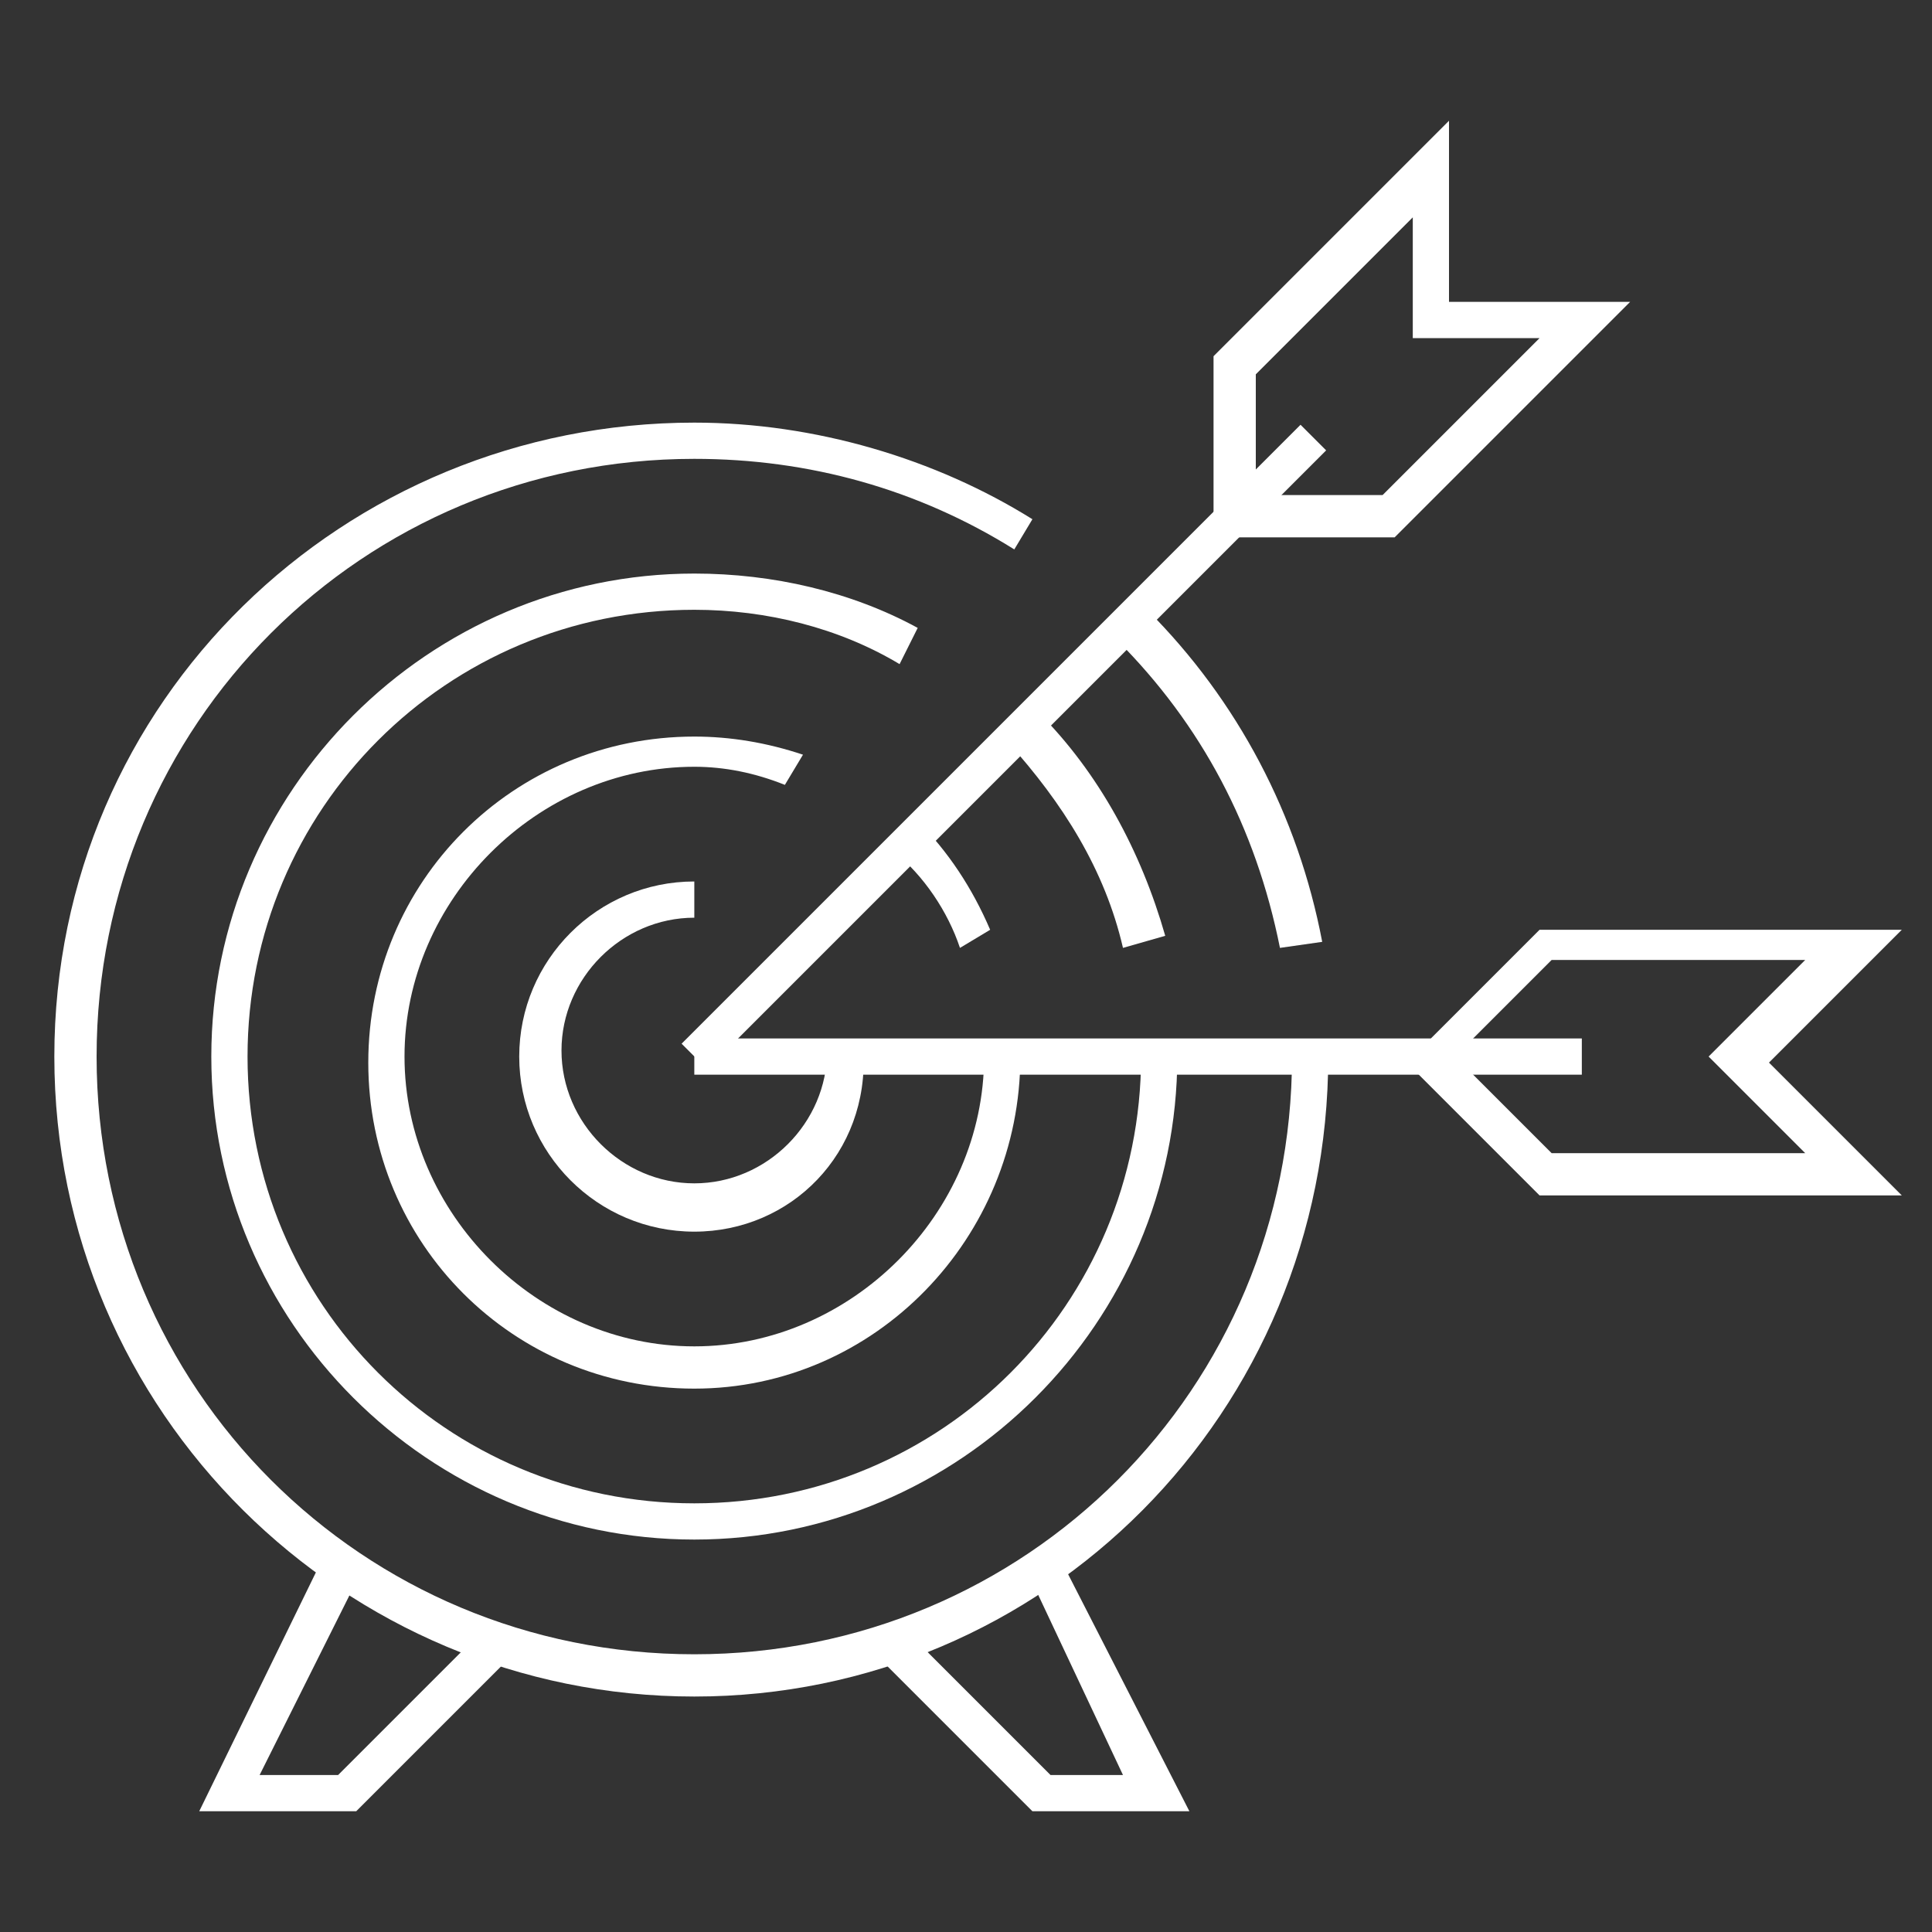 <?xml version="1.0" encoding="utf-8"?>
<!-- Generator: Adobe Illustrator 25.1.0, SVG Export Plug-In . SVG Version: 6.00 Build 0)  -->
<svg version="1.1" xmlns="http://www.w3.org/2000/svg" xmlns:xlink="http://www.w3.org/1999/xlink" x="0px" y="0px"
	 viewBox="0 0 32 32" style="enable-background:new 0 0 32 32;" xml:space="preserve">
<rect x="0" y="0" width="32" height="32" fill="#333333" stroke="none"/>
<style type="text/css">
	.st0{display:none;}
	.st1{display:inline;}
	.st2{fill:#FFFFFF;}
	.st3{fill:#151515;}
	.st4{fill:#191818;}
	.st5{fill:#F9F9F9;}
	.st6{fill:#020202;}
</style>
<g id="DIVERSITY_x2B_INCLUSION" class="st0">
	<g id="HANDSUP_-_WHITE" class="st1">
		<path class="st2" d="M3.9,22.6c0.1-0.1,0.1-0.2,0.2-0.3c1.3-1.3,2.6-2.6,3.9-3.9c0.1-0.1,0.2-0.2,0.2-0.4C8.3,17.1,8.5,16,8.6,15
			c0.1-1,1.2-1.9,2.3-1.6c0.1,0,0.1,0,0.2,0c0.1-0.1,0.3-0.1,0.4-0.2c0.1,0,0.3,0,0.4-0.1c0.1-1,0.7-1.4,1.4-1.4
			c0.1-1.4,1.6-1.9,2.5-1c0.4-0.4,1-0.6,1.5-0.3c0.6,0.2,0.9,0.7,0.9,1.3c1,0.2,1.3,0.5,1.4,1.4c1,0.2,1.3,0.5,1.4,1.4
			c1.3,0.3,1.8,1.2,1.2,2.2c0.6,0.7,1.2,1.5,1.8,2.2c0.2,0.3,0.5,0.5,0.7,0.7c0.2,0.2,0.2,0.4,0,0.5c-0.1,0.1-0.3,0.2-0.5,0
			c-0.2-0.2-0.4-0.4-0.5-0.5c-1.8,1.8-3.7,3.7-5.5,5.5c0.6,0.6,1.3,1.3,1.9,1.9c1.8-1.8,3.6-3.6,5.4-5.4c0,0-0.1-0.1-0.2-0.2
			c-0.1-0.2-0.1-0.4,0-0.5c0.1-0.1,0.3-0.1,0.5,0c0.5,0.5,1.1,1.1,1.6,1.6c0.2,0.2,0.2,0.4-0.1,0.6c-0.8,0.8-1.6,1.6-2.4,2.4
			c-1.1,1.1-2.3,2.3-3.4,3.4c-0.3,0.3-0.4,0.3-0.8,0c-1.1-1.1-2.3-2.3-3.4-3.4c-0.3-0.3-0.3-0.4,0-0.7c0.2-0.2,0.3-0.3,0.5-0.5
			c-0.4-0.4-0.8-0.7-1.2-0.9c-0.3-0.2-0.6-0.3-0.9-0.4c-0.1,0-0.2-0.1-0.2,0c-0.8,0.3-1.5,0.7-2.2,1.4c0.2,0.2,0.4,0.4,0.5,0.5
			c0.2,0.2,0.2,0.4,0,0.6c-1.2,1.2-2.3,2.3-3.5,3.5c-0.2,0.2-0.4,0.2-0.6,0c-2-2-4-4-6-6c0,0,0,0,0,0C3.9,22.8,3.9,22.7,3.9,22.6z
			 M6,21.6c1.8,1.8,3.6,3.6,5.4,5.4c0.6-0.6,1.3-1.3,2-1.9c0,0-0.1-0.1-0.2-0.1c-1.2-1.2-2.4-2.4-3.6-3.6c-0.1-0.1-0.1-0.1-0.2-0.2
			c-0.1-0.2-0.1-0.3,0-0.5c0.1-0.1,0.3-0.2,0.5,0c0.1,0,0.1,0.1,0.2,0.2c0.9,0.9,1.8,1.8,2.7,2.7c0.1,0.1,0.1,0.1,0.2,0.2
			c0.6-0.6,1.3-1,2-1.3c0.7-0.3,1.4-0.8,1.9-1.3c0.2-0.2,0.4-0.2,0.6-0.1c0.1,0.2,0.1,0.4-0.1,0.6c-0.3,0.3-0.6,0.5-0.9,0.8
			c0.8,0.3,1.4,0.8,1.9,1.3c1.6-1.6,3.1-3.1,4.6-4.6c-0.2-0.2-0.4-0.5-0.6-0.7c-0.8-1.2-1.8-2.2-2.8-3.2c-0.4-0.4-0.8-0.7-1.4-0.7
			c-1,0-1.9,0-2.9,0c-0.3,0-0.5,0.2-0.5,0.5c0,0.3,0.2,0.6,0.6,0.7c0.5,0.2,1.1,0.3,1.6,0.5c0.3,0.1,0.7,0.3,1,0.5
			c0.7,0.6,1.3,1.2,1.9,1.8c0.1,0.1,0.2,0.3,0,0.5c-0.4,0.5-0.9,0.9-1.3,1.3c-0.1,0.1-0.3,0.1-0.5,0c-0.1-0.1-0.2-0.3,0-0.5
			c0-0.1,0.1-0.1,0.2-0.2c0.3-0.3,0.6-0.6,0.9-0.9c-0.5-0.5-0.9-0.9-1.4-1.4c-0.3-0.3-0.6-0.5-1-0.6c-0.6-0.2-1.2-0.3-1.8-0.5
			c-0.5-0.1-0.8-0.4-0.9-0.9c-0.2-0.9,0.4-1.7,1.3-1.7c1,0,2,0,3,0c0-0.1,0.1-0.2,0.1-0.2c0.2-0.3,0.2-0.6,0-0.9
			c-0.3-0.3-0.6-0.3-0.9,0c-0.2,0.2-0.4,0.2-0.5,0c-0.1-0.1-0.1-0.3,0-0.5c0.1-0.2,0.2-0.3,0.1-0.5c-0.1-0.3-0.2-0.4-0.5-0.5
			c-0.3-0.1-0.5,0-0.7,0.2c-2,2-4,4-5.9,5.9c-0.3,0.3-0.4,0.3-0.7,0c-0.2-0.2-0.4-0.4-0.6-0.6C9.1,17,9,17.4,9,17.8
			c-0.1,0.5-0.1,1-0.5,1.3c0,0,0,0,0,0.1c0.1,0.1,0.2,0.2,0.3,0.3c0.2,0.2,0.2,0.4,0,0.5c-0.1,0.1-0.4,0.1-0.5,0
			C8.1,19.9,8,19.8,8,19.6C7.3,20.3,6.6,21,6,21.6z M10.9,27.6c-1.8-1.8-3.6-3.6-5.4-5.4c-0.2,0.2-0.4,0.4-0.6,0.6
			c1.8,1.8,3.6,3.6,5.5,5.5C10.5,28,10.7,27.8,10.9,27.6z M26.2,22.2c-1.8,1.8-3.7,3.7-5.5,5.5c0.2,0.2,0.4,0.4,0.6,0.6
			c1.8-1.8,3.6-3.6,5.5-5.5C26.6,22.5,26.4,22.3,26.2,22.2z M15.3,11.2c-0.2-0.2-0.4-0.3-0.7-0.2c-0.3,0.1-0.4,0.3-0.5,0.5
			c0,0.3,0.1,0.5,0.3,0.6C14.7,11.9,14.9,11.6,15.3,11.2z M10.9,15.6c-0.3-0.3-0.7-0.3-1,0c-0.3,0.3-0.2,0.7,0.1,1
			C10.3,16.2,10.6,15.9,10.9,15.6z M13.8,12.7c-0.2-0.2-0.4-0.3-0.7-0.2c-0.3,0.1-0.4,0.2-0.5,0.5c-0.1,0.3,0.1,0.5,0.2,0.6
			C13.2,13.3,13.5,13,13.8,12.7z M11.4,15c0.3-0.3,0.6-0.6,0.9-0.9c-0.3-0.3-0.7-0.3-1,0C11.1,14.4,11.2,14.8,11.4,15z M10.5,14.1
			C10,14,9.4,14.5,9.4,15c0.6-0.4,0.7-0.4,1.1-0.5C10.5,14.4,10.5,14.2,10.5,14.1z M20.3,14.7c0.1-0.3,0-0.6-0.2-0.8
			c-0.2-0.2-0.5-0.1-0.7,0C19.7,14.3,20,14.5,20.3,14.7z M21,15.4c0.3,0.3,0.5,0.5,0.8,0.8c0.1-0.2,0-0.5-0.2-0.7
			C21.4,15.3,21.2,15.3,21,15.4z"/>
		<path class="st2" d="M15.4,7.9c0-0.1,0-0.2,0-0.4c0-0.2,0.2-0.4,0.4-0.3c0.2,0,0.3,0.1,0.4,0.3c0,0.3,0,0.5,0,0.8
			c0,0.2-0.1,0.3-0.4,0.3c-0.2,0-0.3-0.1-0.4-0.3C15.4,8.2,15.4,8,15.4,7.9z"/>
		<path class="st2" d="M18.2,7.9c-0.2,0.4-0.3,0.7-0.5,0.9c0,0.1-0.3,0.1-0.4,0.1c-0.2,0-0.2-0.2-0.2-0.4c0.1-0.3,0.2-0.5,0.4-0.8
			c0.1-0.1,0.3-0.2,0.4-0.1C18,7.6,18.1,7.8,18.2,7.9z"/>
		<path class="st2" d="M13.1,9.7c-0.1,0.1-0.1,0.2-0.2,0.3c-0.1,0-0.3,0-0.4,0c-0.2-0.2-0.4-0.3-0.6-0.5c-0.1-0.1-0.1-0.3,0-0.5
			c0.1-0.1,0.3-0.2,0.4-0.1C12.6,9,12.8,9.2,13,9.4C13,9.5,13,9.5,13.1,9.7z"/>
		<path class="st2" d="M18.8,10c-0.1-0.1-0.2-0.1-0.3-0.2c0-0.1,0-0.3,0-0.4C18.8,9.2,19,9,19.2,8.8c0.1-0.1,0.3-0.1,0.4,0
			c0.1,0.1,0.2,0.3,0.1,0.4c-0.2,0.2-0.5,0.5-0.7,0.7C19,10,18.9,10,18.8,10z"/>
		<path class="st2" d="M14,9c-0.1,0-0.2-0.1-0.2-0.2c-0.1-0.2-0.2-0.4-0.3-0.7c-0.1-0.2,0-0.4,0.2-0.5c0.2-0.1,0.4,0,0.5,0.2
			c0.1,0.2,0.2,0.4,0.3,0.6C14.5,8.7,14.4,9,14,9z"/>
		<path class="st2" d="M11.4,25.6c-0.2,0-0.4-0.2-0.4-0.4c0-0.2,0.2-0.4,0.4-0.4c0.2,0,0.4,0.2,0.4,0.4
			C11.8,25.4,11.7,25.6,11.4,25.6z"/>
	</g>
	<g id="HANDSUP_-_BLACK" class="st1">
		<path d="M3.9,22.6c0.1-0.1,0.1-0.2,0.2-0.3c1.3-1.3,2.6-2.6,3.9-3.9c0.1-0.1,0.2-0.2,0.2-0.4C8.3,17.1,8.5,16,8.6,15
			c0.1-1,1.2-1.9,2.3-1.6c0.1,0,0.1,0,0.2,0c0.1-0.1,0.3-0.1,0.4-0.2c0.1,0,0.3,0,0.4-0.1c0.1-1,0.7-1.4,1.4-1.4
			c0.1-1.4,1.6-1.9,2.5-1c0.4-0.4,1-0.6,1.5-0.3c0.6,0.2,0.9,0.7,0.9,1.3c1,0.2,1.3,0.5,1.4,1.4c1,0.2,1.3,0.5,1.4,1.4
			c1.3,0.3,1.8,1.2,1.2,2.2c0.6,0.7,1.2,1.5,1.8,2.2c0.2,0.3,0.5,0.5,0.7,0.7c0.2,0.2,0.2,0.4,0,0.5c-0.1,0.1-0.3,0.2-0.5,0
			c-0.2-0.2-0.4-0.4-0.5-0.5c-1.8,1.8-3.7,3.7-5.5,5.5c0.6,0.6,1.3,1.3,1.9,1.9c1.8-1.8,3.6-3.6,5.4-5.4c0,0-0.1-0.1-0.2-0.2
			c-0.1-0.2-0.1-0.4,0-0.5c0.1-0.1,0.3-0.1,0.5,0c0.5,0.5,1.1,1.1,1.6,1.6c0.2,0.2,0.2,0.4-0.1,0.6c-0.8,0.8-1.6,1.6-2.4,2.4
			c-1.1,1.1-2.3,2.3-3.4,3.4c-0.3,0.3-0.4,0.3-0.8,0c-1.1-1.1-2.3-2.3-3.4-3.4c-0.3-0.3-0.3-0.4,0-0.7c0.2-0.2,0.3-0.3,0.5-0.5
			c-0.4-0.4-0.8-0.7-1.2-0.9c-0.3-0.2-0.6-0.3-0.9-0.4c-0.1,0-0.2-0.1-0.2,0c-0.8,0.3-1.5,0.7-2.2,1.4c0.2,0.2,0.4,0.4,0.5,0.5
			c0.2,0.2,0.2,0.4,0,0.6c-1.2,1.2-2.3,2.3-3.5,3.5c-0.2,0.2-0.4,0.2-0.6,0c-2-2-4-4-6-6c0,0,0,0,0,0C3.9,22.8,3.9,22.7,3.9,22.6z
			 M6,21.6c1.8,1.8,3.6,3.6,5.4,5.4c0.6-0.6,1.3-1.3,2-1.9c0,0-0.1-0.1-0.2-0.1c-1.2-1.2-2.4-2.4-3.6-3.6c-0.1-0.1-0.1-0.1-0.2-0.2
			c-0.1-0.2-0.1-0.3,0-0.5c0.1-0.1,0.3-0.2,0.5,0c0.1,0,0.1,0.1,0.2,0.2c0.9,0.9,1.8,1.8,2.7,2.7c0.1,0.1,0.1,0.1,0.2,0.2
			c0.6-0.6,1.3-1,2-1.3c0.7-0.3,1.4-0.8,1.9-1.3c0.2-0.2,0.4-0.2,0.6-0.1c0.1,0.2,0.1,0.4-0.1,0.6c-0.3,0.3-0.6,0.5-0.9,0.8
			c0.8,0.3,1.4,0.8,1.9,1.3c1.6-1.6,3.1-3.1,4.6-4.6c-0.2-0.2-0.4-0.5-0.6-0.7c-0.8-1.2-1.8-2.2-2.8-3.2c-0.4-0.4-0.8-0.7-1.4-0.7
			c-1,0-1.9,0-2.9,0c-0.3,0-0.5,0.2-0.5,0.5c0,0.3,0.2,0.6,0.6,0.7c0.5,0.2,1.1,0.3,1.6,0.5c0.3,0.1,0.7,0.3,1,0.5
			c0.7,0.6,1.3,1.2,1.9,1.8c0.1,0.1,0.2,0.3,0,0.5c-0.4,0.5-0.9,0.9-1.3,1.3c-0.1,0.1-0.3,0.1-0.5,0c-0.1-0.1-0.2-0.3,0-0.5
			c0-0.1,0.1-0.1,0.2-0.2c0.3-0.3,0.6-0.6,0.9-0.9c-0.5-0.5-0.9-0.9-1.4-1.4c-0.3-0.3-0.6-0.5-1-0.6c-0.6-0.2-1.2-0.3-1.8-0.5
			c-0.5-0.1-0.8-0.4-0.9-0.9c-0.2-0.9,0.4-1.7,1.3-1.7c1,0,2,0,3,0c0-0.1,0.1-0.2,0.1-0.2c0.2-0.3,0.2-0.6,0-0.9
			c-0.3-0.3-0.6-0.3-0.9,0c-0.2,0.2-0.4,0.2-0.5,0c-0.1-0.1-0.1-0.3,0-0.5c0.1-0.2,0.2-0.3,0.1-0.5c-0.1-0.3-0.2-0.4-0.5-0.5
			c-0.3-0.1-0.5,0-0.7,0.2c-2,2-4,4-5.9,5.9c-0.3,0.3-0.4,0.3-0.7,0c-0.2-0.2-0.4-0.4-0.6-0.6C9.1,17,9,17.4,9,17.8
			c-0.1,0.5-0.1,1-0.5,1.3c0,0,0,0,0,0.1c0.1,0.1,0.2,0.2,0.3,0.3c0.2,0.2,0.2,0.4,0,0.5c-0.1,0.1-0.4,0.1-0.5,0
			C8.1,19.9,8,19.8,8,19.6C7.3,20.3,6.6,21,6,21.6z M10.9,27.6c-1.8-1.8-3.6-3.6-5.4-5.4c-0.2,0.2-0.4,0.4-0.6,0.6
			c1.8,1.8,3.6,3.6,5.5,5.5C10.5,28,10.7,27.8,10.9,27.6z M26.2,22.2c-1.8,1.8-3.7,3.7-5.5,5.5c0.2,0.2,0.4,0.4,0.6,0.6
			c1.8-1.8,3.6-3.6,5.5-5.5C26.6,22.5,26.4,22.3,26.2,22.2z M15.3,11.2c-0.2-0.2-0.4-0.3-0.7-0.2c-0.3,0.1-0.4,0.3-0.5,0.5
			c0,0.3,0.1,0.5,0.3,0.6C14.7,11.9,14.9,11.6,15.3,11.2z M10.9,15.6c-0.3-0.3-0.7-0.3-1,0c-0.3,0.3-0.2,0.7,0.1,1
			C10.3,16.2,10.6,15.9,10.9,15.6z M13.8,12.7c-0.2-0.2-0.4-0.3-0.7-0.2c-0.3,0.1-0.4,0.2-0.5,0.5c-0.1,0.3,0.1,0.5,0.2,0.6
			C13.2,13.3,13.5,13,13.8,12.7z M11.4,15c0.3-0.3,0.6-0.6,0.9-0.9c-0.3-0.3-0.7-0.3-1,0C11.1,14.4,11.2,14.8,11.4,15z M10.5,14.1
			C10,14,9.4,14.5,9.4,15c0.6-0.4,0.7-0.4,1.1-0.5C10.5,14.4,10.5,14.2,10.5,14.1z M20.3,14.7c0.1-0.3,0-0.6-0.2-0.8
			c-0.2-0.2-0.5-0.1-0.7,0C19.7,14.3,20,14.5,20.3,14.7z M21,15.4c0.3,0.3,0.5,0.5,0.8,0.8c0.1-0.2,0-0.5-0.2-0.7
			C21.4,15.3,21.2,15.3,21,15.4z"/>
		<path d="M15.4,7.9c0-0.1,0-0.2,0-0.4c0-0.2,0.2-0.4,0.4-0.3c0.2,0,0.3,0.1,0.4,0.3c0,0.3,0,0.5,0,0.8c0,0.2-0.1,0.3-0.4,0.3
			c-0.2,0-0.3-0.1-0.4-0.3C15.4,8.2,15.4,8,15.4,7.9z"/>
		<path d="M18.2,7.9c-0.2,0.4-0.3,0.7-0.5,0.9c0,0.1-0.3,0.1-0.4,0.1c-0.2,0-0.2-0.2-0.2-0.4c0.1-0.3,0.2-0.5,0.4-0.8
			c0.1-0.1,0.3-0.2,0.4-0.1C18,7.6,18.1,7.8,18.2,7.9z"/>
		<path d="M13.1,9.7c-0.1,0.1-0.1,0.2-0.2,0.3c-0.1,0-0.3,0-0.4,0c-0.2-0.2-0.4-0.3-0.6-0.5c-0.1-0.1-0.1-0.3,0-0.5
			c0.1-0.1,0.3-0.2,0.4-0.1C12.6,9,12.8,9.2,13,9.4C13,9.5,13,9.5,13.1,9.7z"/>
		<path d="M18.8,10c-0.1-0.1-0.2-0.1-0.3-0.2c0-0.1,0-0.3,0-0.4C18.8,9.2,19,9,19.2,8.8c0.1-0.1,0.3-0.1,0.4,0
			c0.1,0.1,0.2,0.3,0.1,0.4c-0.2,0.2-0.5,0.5-0.7,0.7C19,10,18.9,10,18.8,10z"/>
		<path d="M14,9c-0.1,0-0.2-0.1-0.2-0.2c-0.1-0.2-0.2-0.4-0.3-0.7c-0.1-0.2,0-0.4,0.2-0.5c0.2-0.1,0.4,0,0.5,0.2
			c0.1,0.2,0.2,0.4,0.3,0.6C14.5,8.7,14.4,9,14,9z"/>
		<path d="M11.4,25.6c-0.2,0-0.4-0.2-0.4-0.4c0-0.2,0.2-0.4,0.4-0.4c0.2,0,0.4,0.2,0.4,0.4C11.8,25.4,11.7,25.6,11.4,25.6z"/>
	</g>
	<g id="ALL_HANDS_-_WHITE" class="st1">
		<g>
			<g>
				<g>
					<path class="st2" d="M14.9,22.9l-3.7-3.7c-0.2-0.2-0.6-0.6-0.6-1.2c0-0.3,0.1-0.6,0.4-0.9c0.2-0.2,0.6-0.4,0.9-0.4
						c0.6,0,0.9,0.3,1.2,0.6l3.7,3.7l-0.5,0.5l-3.7-3.7c-0.2-0.2-0.4-0.4-0.7-0.4c-0.1,0-0.3,0.1-0.4,0.2c-0.1,0.1-0.2,0.3-0.2,0.4
						c0,0.3,0.2,0.5,0.4,0.7l3.7,3.7L14.9,22.9z"/>
				</g>
				<g>
					<path class="st2" d="M17.7,20.1l-3.7-3.7c-0.2-0.2-0.6-0.6-0.6-1.2c0-0.3,0.1-0.6,0.4-0.9c0.2-0.2,0.6-0.4,0.9-0.4
						c0.6,0,0.9,0.3,1.2,0.6l3.7,3.7l-0.5,0.5l-3.7-3.7c-0.2-0.2-0.4-0.4-0.7-0.4c-0.1,0-0.3,0.1-0.4,0.2C14.1,14.9,14,15,14,15.1
						c0,0.3,0.2,0.5,0.4,0.7l3.7,3.7L17.7,20.1z"/>
				</g>
				<g>
					<path class="st2" d="M24.2,22.4l-1-1l-0.5-1.9l-5.1-5.1c-0.2-0.2-0.4-0.4-0.7-0.4c-0.1,0-0.3,0.1-0.4,0.2
						c-0.1,0.1-0.2,0.3-0.2,0.4c0,0.3,0.2,0.5,0.4,0.7l2.8,2.8l-0.5,0.5l-2.8-2.8c-0.2-0.2-0.6-0.6-0.6-1.2c0-0.3,0.1-0.6,0.4-0.9
						c0.2-0.2,0.6-0.4,0.9-0.4c0.6,0,0.9,0.3,1.2,0.6l5.2,5.2l0.5,1.9l0.9,0.9L24.2,22.4z"/>
				</g>
				<g>
					<path class="st2" d="M17.7,20.1L13,15.4c-0.2-0.2-0.4-0.4-0.7-0.4c-0.1,0-0.3,0.1-0.4,0.2c-0.1,0.1-0.2,0.3-0.2,0.4H11
						c0-0.3,0.1-0.6,0.4-0.9c0.2-0.2,0.6-0.4,0.9-0.4c0.6,0,0.9,0.3,1.2,0.6l4.7,4.7L17.7,20.1z"/>
				</g>
				<g>
					<path class="st2" d="M19.5,27.6l-0.8-0.8h-1.3c-1,0-1.9-0.4-2.6-1L13,23.8c-0.2-0.2-0.6-0.6-0.6-1.2c0-0.3,0.1-0.6,0.4-0.9
						c0.2-0.2,0.6-0.4,0.9-0.4c0.6,0,0.9,0.3,1.2,0.6l-0.5,0.5C14.2,22.2,14,22,13.7,22c-0.1,0-0.3,0.1-0.4,0.2
						c-0.1,0.1-0.2,0.3-0.2,0.4c0,0.3,0.2,0.5,0.4,0.7l1.9,1.9c0.5,0.5,1.3,0.8,2.1,0.8H19l1,1L19.5,27.6z"/>
				</g>
			</g>
			<g>
				<polygon class="st2" points="20.9,29.9 18.8,27.8 25.4,21.2 26.6,22.4 26.1,22.9 25.4,22.2 19.8,27.8 21.4,29.4 				"/>
			</g>
		</g>
		<g>
			<g>
				<polygon class="st2" points="11.1,21.9 7.8,18.6 7.3,16.7 6.4,15.9 6.9,15.4 7.9,16.4 8.4,18.3 11.6,21.5 				"/>
			</g>
			<g>
				<path class="st2" d="M15.8,12.6c-0.5-0.5-1.3-0.8-2.1-0.8h-1.5l-1-1l0.5-0.5l0.8,0.8h1.3c1,0,1.9,0.4,2.6,1L15.8,12.6z"/>
			</g>
			<g>
				<polygon class="st2" points="5.7,16.6 4.6,15.4 5,14.9 5.7,15.6 11.4,10 9.7,8.4 10.2,7.9 12.3,10 				"/>
			</g>
		</g>
		<g>
			<g>
				<polygon class="st2" points="18,11.3 17,11.3 17,10.6 17.8,10.6 18.6,9.8 19.1,10.2 				"/>
			</g>
			<g>
				<polygon class="st2" points="23.4,17 22.7,17 22.7,15.5 23.8,14.4 24.2,14.9 23.4,15.8 				"/>
			</g>
			<g>
				<polygon class="st2" points="24.5,15.6 17.9,9.1 19.1,7.9 19.5,8.4 18.8,9.1 24.5,14.7 26.1,13 26.6,13.5 				"/>
			</g>
		</g>
		<g>
			<g>
				<polygon class="st2" points="12.5,28 12.1,27.6 13.1,26.5 14.2,26.5 14.2,27.2 13.4,27.2 				"/>
			</g>
			<g>
				<polygon class="st2" points="7.4,23.3 6.9,22.9 7.7,22 7.7,20.8 8.4,20.8 8.4,22.3 				"/>
			</g>
			<g>
				<polygon class="st2" points="12,29.9 11.6,29.4 12.3,28.7 6.7,23.1 5,24.7 4.6,24.3 6.7,22.2 13.2,28.7 				"/>
			</g>
		</g>
	</g>
	<g id="ALL_HANDS_-_BLACK_1_" class="st1">
		<g>
			<g>
				<g>
					<path class="st3" d="M14.9,22.9l-3.7-3.7c-0.2-0.2-0.6-0.6-0.6-1.2c0-0.3,0.1-0.6,0.4-0.9c0.2-0.2,0.6-0.4,0.9-0.4
						c0.6,0,0.9,0.3,1.2,0.6l3.7,3.7l-0.5,0.5l-3.7-3.7c-0.2-0.2-0.4-0.4-0.7-0.4c-0.1,0-0.3,0.1-0.4,0.2c-0.1,0.1-0.2,0.3-0.2,0.4
						c0,0.3,0.2,0.5,0.4,0.7l3.7,3.7L14.9,22.9z"/>
				</g>
				<g>
					<path class="st3" d="M17.7,20.1l-3.7-3.7c-0.2-0.2-0.6-0.6-0.6-1.2c0-0.3,0.1-0.6,0.4-0.9c0.2-0.2,0.6-0.4,0.9-0.4
						c0.6,0,0.9,0.3,1.2,0.6l3.7,3.7l-0.5,0.5l-3.7-3.7c-0.2-0.2-0.4-0.4-0.7-0.4c-0.1,0-0.3,0.1-0.4,0.2C14.1,14.9,14,15,14,15.1
						c0,0.3,0.2,0.5,0.4,0.7l3.7,3.7L17.7,20.1z"/>
				</g>
				<g>
					<path class="st3" d="M24.2,22.4l-1-1l-0.5-1.9l-5.1-5.1c-0.2-0.2-0.4-0.4-0.7-0.4c-0.1,0-0.3,0.1-0.4,0.2
						c-0.1,0.1-0.2,0.3-0.2,0.4c0,0.3,0.2,0.5,0.4,0.7l2.8,2.8l-0.5,0.5l-2.8-2.8c-0.2-0.2-0.6-0.6-0.6-1.2c0-0.3,0.1-0.6,0.4-0.9
						c0.2-0.2,0.6-0.4,0.9-0.4c0.6,0,0.9,0.3,1.2,0.6l5.2,5.2l0.5,1.9l0.9,0.9L24.2,22.4z"/>
				</g>
				<g>
					<path class="st3" d="M17.7,20.1L13,15.4c-0.2-0.2-0.4-0.4-0.7-0.4c-0.1,0-0.3,0.1-0.4,0.2c-0.1,0.1-0.2,0.3-0.2,0.4H11
						c0-0.3,0.1-0.6,0.4-0.9c0.2-0.2,0.6-0.4,0.9-0.4c0.6,0,0.9,0.3,1.2,0.6l4.7,4.7L17.7,20.1z"/>
				</g>
				<g>
					<path class="st3" d="M19.5,27.6l-0.8-0.8h-1.3c-1,0-1.9-0.4-2.6-1L13,23.8c-0.2-0.2-0.6-0.6-0.6-1.2c0-0.3,0.1-0.6,0.4-0.9
						c0.2-0.2,0.6-0.4,0.9-0.4c0.6,0,0.9,0.3,1.2,0.6l-0.5,0.5C14.2,22.2,14,22,13.7,22c-0.1,0-0.3,0.1-0.4,0.2
						c-0.1,0.1-0.2,0.3-0.2,0.4c0,0.3,0.2,0.5,0.4,0.7l1.9,1.9c0.5,0.5,1.3,0.8,2.1,0.8H19l1,1L19.5,27.6z"/>
				</g>
			</g>
			<g>
				<polygon class="st3" points="20.9,29.9 18.8,27.8 25.4,21.2 26.6,22.4 26.1,22.9 25.4,22.2 19.8,27.8 21.4,29.4 				"/>
			</g>
		</g>
		<g>
			<g>
				<polygon class="st3" points="11.1,21.9 7.8,18.6 7.3,16.7 6.4,15.9 6.9,15.4 7.9,16.4 8.4,18.3 11.6,21.5 				"/>
			</g>
			<g>
				<path class="st3" d="M15.8,12.6c-0.5-0.5-1.3-0.8-2.1-0.8h-1.5l-1-1l0.5-0.5l0.8,0.8h1.3c1,0,1.9,0.4,2.6,1L15.8,12.6z"/>
			</g>
			<g>
				<polygon class="st3" points="5.7,16.6 4.6,15.4 5,14.9 5.7,15.6 11.4,10 9.7,8.4 10.2,7.9 12.3,10 				"/>
			</g>
		</g>
		<g>
			<g>
				<polygon class="st3" points="18,11.3 17,11.3 17,10.6 17.8,10.6 18.6,9.8 19.1,10.2 				"/>
			</g>
			<g>
				<polygon class="st3" points="23.4,17 22.7,17 22.7,15.5 23.8,14.4 24.2,14.9 23.4,15.8 				"/>
			</g>
			<g>
				<polygon class="st3" points="24.5,15.6 17.9,9.1 19.1,7.9 19.5,8.4 18.8,9.1 24.5,14.7 26.1,13 26.6,13.5 				"/>
			</g>
		</g>
		<g>
			<g>
				<polygon class="st3" points="12.5,28 12.1,27.6 13.1,26.5 14.2,26.5 14.2,27.2 13.4,27.2 				"/>
			</g>
			<g>
				<polygon class="st3" points="7.4,23.3 6.9,22.9 7.7,22 7.7,20.8 8.4,20.8 8.4,22.3 				"/>
			</g>
			<g>
				<polygon class="st3" points="12,29.9 11.6,29.4 12.3,28.7 6.7,23.1 5,24.7 4.6,24.3 6.7,22.2 13.2,28.7 				"/>
			</g>
		</g>
	</g>
</g>
<g id="PROFESSIONALISM" class="st0">
	<g id="STAR_-_WHITE_2_" class="st1">
		<g>
			<path class="st2" d="M23.2,25.5l-7-3.7l-7,3.7l1.3-7.8L5,12.2l7.8-1.1L16.3,4l3.5,7.1l7.8,1.1l-5.7,5.5L23.2,25.5z M6.6,12.8
				l4.8,4.7l-1.1,6.6l5.9-3.1l5.9,3.1l-1.1-6.6l4.8-4.7l-6.6-1l-3-6l-3,6L6.6,12.8z"/>
		</g>
		<g>
			<path class="st2" d="M19.8,20.7l-3.5-1.8l-3.5,1.8l0.7-3.9l-2.8-2.8l3.9-0.6l1.8-3.6l1.8,3.6l3.9,0.6l-2.8,2.8L19.8,20.7z
				 M12.3,14.6l2,1.9l-0.5,2.8l2.5-1.3l2.5,1.3l-0.5-2.8l2-1.9l-2.8-0.4l-1.2-2.5L15,14.2L12.3,14.6z"/>
		</g>
	</g>
	<g id="STAR_-_BLACK_1_" class="st1">
		<g>
			<path class="st4" d="M23.2,25.5l-7-3.7l-7,3.7l1.3-7.8L5,12.2l7.8-1.1L16.3,4l3.5,7.1l7.8,1.1l-5.7,5.5L23.2,25.5z M6.6,12.8
				l4.8,4.7l-1.1,6.6l5.9-3.1l5.9,3.1l-1.1-6.6l4.8-4.7l-6.6-1l-3-6l-3,6L6.6,12.8z"/>
		</g>
		<g>
			<path class="st4" d="M19.8,20.7l-3.5-1.8l-3.5,1.8l0.7-3.9l-2.8-2.8l3.9-0.6l1.8-3.6l1.8,3.6l3.9,0.6l-2.8,2.8L19.8,20.7z
				 M12.3,14.6l2,1.9l-0.5,2.8l2.5-1.3l2.5,1.3l-0.5-2.8l2-1.9l-2.8-0.4l-1.2-2.5L15,14.2L12.3,14.6z"/>
		</g>
	</g>
	<g id="HANDSHAKE_-_WHITE_1_" class="st1">
		<g>
			<g>
				
					<rect x="22.4" y="17.3" transform="matrix(0.707 -0.708 0.708 0.707 -5.347 22.383)" class="st2" width="3.8" height="0.8"/>
			</g>
			<g>
				
					<rect x="7.9" y="15.8" transform="matrix(0.707 -0.707 0.707 0.707 -10.052 11.009)" class="st2" width="0.8" height="3.8"/>
			</g>
			<g>
				<rect x="14.6" y="9.1" transform="matrix(0.707 -0.707 0.707 0.707 -3.357 13.78)" class="st2" width="0.8" height="3.8"/>
			</g>
			<g>
				<g>
					<path class="st2" d="M10.4,21.4C10.4,21.4,10.4,21.4,10.4,21.4c-0.4,0-0.8-0.2-1.1-0.5c-0.3-0.3-0.5-0.7-0.5-1.1
						c0-0.4,0.2-0.8,0.4-1.1l0,0c0.3-0.3,0.7-0.5,1.1-0.5s0.8,0.2,1.1,0.5c0.3,0.3,0.5,0.7,0.5,1.1c0,0.4-0.2,0.8-0.5,1.1l0,0
						C11.2,21.2,10.8,21.4,10.4,21.4z M9.9,19.2L9.9,19.2c-0.2,0.2-0.2,0.4-0.2,0.6c0,0.2,0.1,0.4,0.2,0.6c0.2,0.1,0.4,0.2,0.6,0.2
						c0,0,0,0,0,0c0.2,0,0.4-0.1,0.6-0.2c0.2-0.2,0.2-0.4,0.2-0.6c0-0.2-0.1-0.4-0.2-0.6C10.7,18.9,10.2,18.9,9.9,19.2z"/>
				</g>
				<g>
					<path class="st2" d="M12.1,23c-0.4,0-0.8-0.2-1.1-0.5c-0.3-0.3-0.5-0.7-0.5-1.1c0-0.4,0.2-0.8,0.5-1.1c0.3-0.3,0.7-0.5,1.1-0.5
						c0,0,0,0,0,0c0.4,0,0.8,0.2,1.1,0.5c0.3,0.3,0.5,0.7,0.5,1.1c0,0.4-0.2,0.8-0.4,1.1l0,0C12.9,22.9,12.5,23,12.1,23z M12.1,20.7
						c-0.2,0-0.4,0.1-0.6,0.2c-0.2,0.2-0.2,0.4-0.2,0.6c0,0.2,0.1,0.4,0.2,0.6c0.3,0.3,0.8,0.3,1.1,0l0,0c0.2-0.2,0.2-0.4,0.2-0.6
						s-0.1-0.4-0.2-0.6C12.5,20.8,12.3,20.7,12.1,20.7C12.1,20.7,12.1,20.7,12.1,20.7z"/>
				</g>
				<g>
					<path class="st2" d="M13.8,24.7c-0.4,0-0.8-0.2-1.1-0.5c-0.3-0.3-0.5-0.7-0.5-1.1c0-0.4,0.1-0.8,0.4-1.1l0,0
						c0.3-0.3,0.7-0.5,1.1-0.5c0,0,0,0,0,0c0.4,0,0.8,0.2,1.1,0.5c0.3,0.3,0.5,0.7,0.5,1.1v0c0,0.4-0.2,0.8-0.5,1.1
						C14.6,24.6,14.2,24.7,13.8,24.7z M13.2,22.6L13.2,22.6c-0.2,0.2-0.2,0.4-0.2,0.6c0,0.2,0.1,0.4,0.2,0.6c0.3,0.3,0.8,0.3,1.1,0
						c0.2-0.2,0.2-0.4,0.2-0.6c0-0.2-0.1-0.4-0.2-0.6c-0.1-0.1-0.4-0.2-0.6-0.2c0,0,0,0,0,0C13.6,22.3,13.4,22.4,13.2,22.6z"/>
				</g>
				<g>
					<path class="st2" d="M15.5,26.4c-0.4,0-0.8-0.2-1.1-0.5c-0.3-0.3-0.5-0.7-0.5-1.1c0-0.4,0.2-0.8,0.5-1.1
						c0.3-0.3,0.7-0.5,1.1-0.5c0.4,0,0.8,0.2,1.1,0.5c0.3,0.3,0.5,0.7,0.5,1.1c0,0.4-0.2,0.8-0.5,1.1C16.3,26.2,15.9,26.4,15.5,26.4
						z M15.5,24c-0.2,0-0.4,0.1-0.6,0.2c-0.2,0.2-0.2,0.4-0.2,0.6c0,0.2,0.1,0.4,0.2,0.6c0.3,0.3,0.8,0.3,1.1,0
						c0.2-0.1,0.2-0.4,0.2-0.6c0-0.2-0.1-0.4-0.2-0.6l0,0C15.9,24.1,15.7,24,15.5,24z"/>
				</g>
			</g>
			<g>
				<polygon class="st2" points="5.7,18.1 0.8,13.2 1.4,12.7 5.7,17 14.3,8.4 10,4 10.5,3.5 15.4,8.4 				"/>
			</g>
			<g>
				<polygon class="st2" points="26.9,18.1 17.2,8.4 22.1,3.5 22.6,4 18.3,8.4 26.9,17 31.2,12.7 31.7,13.2 				"/>
			</g>
			<g>
				<path class="st2" d="M17.6,26.8c-0.4,0-0.8-0.2-1.1-0.5L16,25.9l0.5-0.5l0.4,0.4c0.3,0.3,0.8,0.3,1.1,0c0.2-0.2,0.2-0.4,0.2-0.6
					c0-0.2-0.1-0.4-0.2-0.6l0.5-0.5c0.3,0.3,0.8,0.3,1.1,0C20,24,20,23.8,20,23.6c0-0.2-0.1-0.4-0.2-0.6l0.5-0.5
					c0.3,0.3,0.8,0.3,1.1,0c0.2-0.2,0.2-0.4,0.2-0.6c0-0.2-0.1-0.4-0.2-0.6l0.5-0.5c0.3,0.3,0.8,0.3,1.1,0c0.2-0.2,0.2-0.4,0.2-0.6
					c0-0.2-0.1-0.4-0.2-0.6l-3.1-3.1c-0.5,0.4-1.2,0.7-1.9,0.7c0,0,0,0,0,0c-0.8,0-1.6-0.3-2.1-0.9l-1.7,1.7
					c-0.3,0.3-0.7,0.5-1.1,0.5c0,0,0,0,0,0c-0.4,0-0.8-0.2-1.1-0.5c-0.3-0.3-0.5-0.7-0.5-1.1c0-0.4,0.2-0.8,0.5-1.1l6.5-6.5l0.5,0.5
					l-6.5,6.5c-0.2,0.2-0.2,0.4-0.2,0.6c0,0.2,0.1,0.4,0.2,0.6c0.2,0.2,0.4,0.2,0.6,0.2c0,0,0,0,0,0c0.2,0,0.4-0.1,0.6-0.2l2.2-2.2
					l0.5,0.5c0.4,0.4,1,0.7,1.6,0.7c0,0,0,0,0,0c0.6,0,1.2-0.2,1.6-0.7l0.3-0.3l3.6,3.6c0.3,0.3,0.5,0.7,0.5,1.1
					c0,0.4-0.2,0.8-0.5,1.1c-0.3,0.3-0.8,0.5-1.2,0.5c0,0,0,0.1,0,0.1c0,0.4-0.2,0.8-0.5,1.1c-0.3,0.3-0.8,0.5-1.2,0.5
					c0,0,0,0.1,0,0.1c0,0.4-0.2,0.8-0.5,1.1c-0.3,0.3-0.8,0.5-1.2,0.5c0,0,0,0.1,0,0.1c0,0.4-0.2,0.8-0.5,1.1
					C18.4,26.7,18,26.8,17.6,26.8z"/>
			</g>
			<g>
				<path class="st2" d="M27,16.2l-1.2-1.2l1.2-1.2l1.2,1.2L27,16.2z M26.9,14.9l0.2,0.2l0.2-0.2L27,14.8L26.9,14.9z"/>
			</g>
			<g>
				<path class="st2" d="M5.6,16.2l-1.2-1.2l1.2-1.2l1.2,1.2L5.6,16.2z M5.4,14.9l0.2,0.2l0.2-0.2l-0.2-0.2L5.4,14.9z"/>
			</g>
		</g>
	</g>
	<g id="HANDSHAKE_-_BLACK_3_" class="st1">
		<g>
			<g>
				
					<rect x="22.4" y="17.3" transform="matrix(0.707 -0.708 0.708 0.707 -5.347 22.383)" class="st3" width="3.8" height="0.8"/>
			</g>
			<g>
				
					<rect x="7.9" y="15.8" transform="matrix(0.707 -0.707 0.707 0.707 -10.052 11.009)" class="st3" width="0.8" height="3.8"/>
			</g>
			<g>
				<rect x="14.6" y="9.1" transform="matrix(0.707 -0.707 0.707 0.707 -3.357 13.78)" class="st3" width="0.8" height="3.8"/>
			</g>
			<g>
				<g>
					<path class="st3" d="M10.4,21.4C10.4,21.4,10.4,21.4,10.4,21.4c-0.4,0-0.8-0.2-1.1-0.5c-0.3-0.3-0.5-0.7-0.5-1.1
						c0-0.4,0.2-0.8,0.4-1.1l0,0c0.3-0.3,0.7-0.5,1.1-0.5s0.8,0.2,1.1,0.5c0.3,0.3,0.5,0.7,0.5,1.1c0,0.4-0.2,0.8-0.5,1.1l0,0
						C11.2,21.2,10.8,21.4,10.4,21.4z M9.9,19.2L9.9,19.2c-0.2,0.2-0.2,0.4-0.2,0.6c0,0.2,0.1,0.4,0.2,0.6c0.2,0.1,0.4,0.2,0.6,0.2
						c0,0,0,0,0,0c0.2,0,0.4-0.1,0.6-0.2c0.2-0.2,0.2-0.4,0.2-0.6c0-0.2-0.1-0.4-0.2-0.6C10.7,18.9,10.2,18.9,9.9,19.2z"/>
				</g>
				<g>
					<path class="st3" d="M12.1,23c-0.4,0-0.8-0.2-1.1-0.5c-0.3-0.3-0.5-0.7-0.5-1.1c0-0.4,0.2-0.8,0.5-1.1c0.3-0.3,0.7-0.5,1.1-0.5
						c0,0,0,0,0,0c0.4,0,0.8,0.2,1.1,0.5c0.3,0.3,0.5,0.7,0.5,1.1c0,0.4-0.2,0.8-0.4,1.1l0,0C12.9,22.9,12.5,23,12.1,23z M12.1,20.7
						c-0.2,0-0.4,0.1-0.6,0.2c-0.2,0.2-0.2,0.4-0.2,0.6c0,0.2,0.1,0.4,0.2,0.6c0.3,0.3,0.8,0.3,1.1,0l0,0c0.2-0.2,0.2-0.4,0.2-0.6
						s-0.1-0.4-0.2-0.6C12.5,20.8,12.3,20.7,12.1,20.7C12.1,20.7,12.1,20.7,12.1,20.7z"/>
				</g>
				<g>
					<path class="st3" d="M13.8,24.7c-0.4,0-0.8-0.2-1.1-0.5c-0.3-0.3-0.5-0.7-0.5-1.1c0-0.4,0.1-0.8,0.4-1.1l0,0
						c0.3-0.3,0.7-0.5,1.1-0.5c0,0,0,0,0,0c0.4,0,0.8,0.2,1.1,0.5c0.3,0.3,0.5,0.7,0.5,1.1v0c0,0.4-0.2,0.8-0.5,1.1
						C14.6,24.6,14.2,24.7,13.8,24.7z M13.2,22.6L13.2,22.6c-0.2,0.2-0.2,0.4-0.2,0.6c0,0.2,0.1,0.4,0.2,0.6c0.3,0.3,0.8,0.3,1.1,0
						c0.2-0.2,0.2-0.4,0.2-0.6c0-0.2-0.1-0.4-0.2-0.6c-0.1-0.1-0.4-0.2-0.6-0.2c0,0,0,0,0,0C13.6,22.3,13.4,22.4,13.2,22.6z"/>
				</g>
				<g>
					<path class="st3" d="M15.5,26.4c-0.4,0-0.8-0.2-1.1-0.5c-0.3-0.3-0.5-0.7-0.5-1.1c0-0.4,0.2-0.8,0.5-1.1
						c0.3-0.3,0.7-0.5,1.1-0.5c0.4,0,0.8,0.2,1.1,0.5c0.3,0.3,0.5,0.7,0.5,1.1c0,0.4-0.2,0.8-0.5,1.1C16.3,26.2,15.9,26.4,15.5,26.4
						z M15.5,24c-0.2,0-0.4,0.1-0.6,0.2c-0.2,0.2-0.2,0.4-0.2,0.6c0,0.2,0.1,0.4,0.2,0.6c0.3,0.3,0.8,0.3,1.1,0
						c0.2-0.1,0.2-0.4,0.2-0.6c0-0.2-0.1-0.4-0.2-0.6l0,0C15.9,24.1,15.7,24,15.5,24z"/>
				</g>
			</g>
			<g>
				<polygon class="st3" points="5.7,18.1 0.8,13.2 1.4,12.7 5.7,17 14.3,8.4 10,4 10.5,3.5 15.4,8.4 				"/>
			</g>
			<g>
				<polygon class="st3" points="26.9,18.1 17.2,8.4 22.1,3.5 22.6,4 18.3,8.4 26.9,17 31.2,12.7 31.7,13.2 				"/>
			</g>
			<g>
				<path class="st3" d="M17.6,26.8c-0.4,0-0.8-0.2-1.1-0.5L16,25.9l0.5-0.5l0.4,0.4c0.3,0.3,0.8,0.3,1.1,0c0.2-0.2,0.2-0.4,0.2-0.6
					c0-0.2-0.1-0.4-0.2-0.6l0.5-0.5c0.3,0.3,0.8,0.3,1.1,0C20,24,20,23.8,20,23.6c0-0.2-0.1-0.4-0.2-0.6l0.5-0.5
					c0.3,0.3,0.8,0.3,1.1,0c0.2-0.2,0.2-0.4,0.2-0.6c0-0.2-0.1-0.4-0.2-0.6l0.5-0.5c0.3,0.3,0.8,0.3,1.1,0c0.2-0.2,0.2-0.4,0.2-0.6
					c0-0.2-0.1-0.4-0.2-0.6l-3.1-3.1c-0.5,0.4-1.2,0.7-1.9,0.7c0,0,0,0,0,0c-0.8,0-1.6-0.3-2.1-0.9l-1.7,1.7
					c-0.3,0.3-0.7,0.5-1.1,0.5c0,0,0,0,0,0c-0.4,0-0.8-0.2-1.1-0.5c-0.3-0.3-0.5-0.7-0.5-1.1c0-0.4,0.2-0.8,0.5-1.1l6.5-6.5l0.5,0.5
					l-6.5,6.5c-0.2,0.2-0.2,0.4-0.2,0.6c0,0.2,0.1,0.4,0.2,0.6c0.2,0.2,0.4,0.2,0.6,0.2c0,0,0,0,0,0c0.2,0,0.4-0.1,0.6-0.2l2.2-2.2
					l0.5,0.5c0.4,0.4,1,0.7,1.6,0.7c0,0,0,0,0,0c0.6,0,1.2-0.2,1.6-0.7l0.3-0.3l3.6,3.6c0.3,0.3,0.5,0.7,0.5,1.1
					c0,0.4-0.2,0.8-0.5,1.1c-0.3,0.3-0.8,0.5-1.2,0.5c0,0,0,0.1,0,0.1c0,0.4-0.2,0.8-0.5,1.1c-0.3,0.3-0.8,0.5-1.2,0.5
					c0,0,0,0.1,0,0.1c0,0.4-0.2,0.8-0.5,1.1c-0.3,0.3-0.8,0.5-1.2,0.5c0,0,0,0.1,0,0.1c0,0.4-0.2,0.8-0.5,1.1
					C18.4,26.7,18,26.8,17.6,26.8z"/>
			</g>
			<g>
				<path class="st3" d="M27,16.2l-1.2-1.2l1.2-1.2l1.2,1.2L27,16.2z M26.9,14.9l0.2,0.2l0.2-0.2L27,14.8L26.9,14.9z"/>
			</g>
			<g>
				<path class="st3" d="M5.6,16.2l-1.2-1.2l1.2-1.2l1.2,1.2L5.6,16.2z M5.4,14.9l0.2,0.2l0.2-0.2l-0.2-0.2L5.4,14.9z"/>
			</g>
		</g>
	</g>
</g>
<g id="CREATIVITY" class="st0">
	<g id="LIGHTBULB_-_WHITE">
		<g class="st1">
			<g>
				<path class="st2" d="M26.4,101.6h-10V-24.3L5.5-51.4L-5.3-24.3v125.9h-10V-25.3c0-0.6,0.1-1.3,0.4-1.9L0.8-66.8
					C1.6-68.7,3.4-70,5.5-70s3.9,1.2,4.7,3.2L26-27.2c0.2,0.6,0.4,1.2,0.4,1.9V101.6z"/>
			</g>
			<g>
				<g>
					<path class="st2" d="M45.1,170h-79.3c-3.5,0-6.7-1.4-9.2-3.8c-2.4-2.4-3.8-5.7-3.8-9.1v-55.5c0-22.4-7.3-37-30.2-59.9
						c-12.4-12.4-41.1-46-41.1-90.8c0-68.4,55.6-124,124-124c68.4,0,124,55.6,124,124c0,44.8-28.8,78.4-41.1,90.8
						c-22.9,22.9-30.2,37.5-30.2,59.9v55.5c0,3.5-1.4,6.7-3.8,9.2C51.9,168.7,48.6,170,45.1,170z M5.5-163
						c-62.8,0-113.9,51.1-113.9,113.9c0,41.1,26.7,72.2,38.2,83.7c24.8,24.8,33.2,41.7,33.2,67v55.5c0,0.8,0.3,1.5,0.9,2.1
						c0.6,0.6,1.3,0.9,2.1,0.9h79.3c0.8,0,1.5-0.3,2.1-0.9c0.6-0.6,0.9-1.3,0.9-2.1v-55.5c0-25.3,8.4-42.2,33.2-67
						C92.7,23.1,119.4-8,119.4-49.1C119.4-111.9,68.3-163,5.5-163z"/>
				</g>
			</g>
			<g>
				<path class="st2" d="M-54.1,10.5C-70-5.4-78.8-26.6-78.8-49.1s8.8-43.7,24.7-59.6c32.9-32.9,86.4-32.9,119.2,0
					C98-75.8,98-22.3,65.1,10.5L58,3.4c29-29,29-76.1,0-105.1c-29-29-76.1-29-105,0c-14,14-21.8,32.7-21.8,52.5S-61.1-10.6-47,3.4
					L-54.1,10.5z"/>
			</g>
		</g>
	</g>
	<g id="LIGHTBULB_-_BLACK_1_">
		<g class="st1">
			<g>
				<path d="M26.4,101.6h-10V-24.3L5.5-51.4L-5.3-24.3v125.9h-10V-25.3c0-0.6,0.1-1.3,0.4-1.9L0.8-66.8C1.6-68.7,3.4-70,5.5-70
					s3.9,1.2,4.7,3.2L26-27.2c0.2,0.6,0.4,1.2,0.4,1.9V101.6z"/>
			</g>
			<g>
				<g>
					<path d="M45.1,170h-79.3c-3.5,0-6.7-1.4-9.2-3.8c-2.4-2.4-3.8-5.7-3.8-9.1v-55.5c0-22.4-7.3-37-30.2-59.9
						c-12.4-12.4-41.1-46-41.1-90.8c0-68.4,55.6-124,124-124c68.4,0,124,55.6,124,124c0,44.8-28.8,78.4-41.1,90.8
						c-22.9,22.9-30.2,37.5-30.2,59.9v55.5c0,3.5-1.4,6.7-3.8,9.2C51.9,168.7,48.6,170,45.1,170z M5.5-163
						c-62.8,0-113.9,51.1-113.9,113.9c0,41.1,26.7,72.2,38.2,83.7c24.8,24.8,33.2,41.7,33.2,67v55.5c0,0.8,0.3,1.5,0.9,2.1
						c0.6,0.6,1.3,0.9,2.1,0.9h79.3c0.8,0,1.5-0.3,2.1-0.9c0.6-0.6,0.9-1.3,0.9-2.1v-55.5c0-25.3,8.4-42.2,33.2-67
						C92.7,23.1,119.4-8,119.4-49.1C119.4-111.9,68.3-163,5.5-163z"/>
				</g>
			</g>
			<g>
				<path d="M-54.1,10.5C-70-5.4-78.8-26.6-78.8-49.1s8.8-43.7,24.7-59.6c32.9-32.9,86.4-32.9,119.2,0C98-75.8,98-22.3,65.1,10.5
					L58,3.4c29-29,29-76.1,0-105.1c-29-29-76.1-29-105,0c-14,14-21.8,32.7-21.8,52.5S-61.1-10.6-47,3.4L-54.1,10.5z"/>
			</g>
		</g>
	</g>
	<g id="PENCIL_-_WHITE">
		<g class="st1">
			<g>
				<g>
					<path class="st2" d="M48.8,61.9l-3.9-8.3c35.4-16.5,58.3-52.3,58.3-91.3c0-55.5-45.2-100.6-100.6-100.6
						C-53-138.4-98.1-93.2-98.1-37.7c0,39,22.9,74.8,58.3,91.3l-3.9,8.3c-38.6-18-63.6-57-63.6-99.6c0-60.5,49.2-109.8,109.8-109.8
						S112.3-98.2,112.3-37.7C112.3,4.8,87.4,43.9,48.8,61.9z"/>
				</g>
				<g>
					<g>
						<path class="st2" d="M51.4,140.2l-38.7,0V2h38.7V140.2z M21.9,131.1l20.4,0v-120H21.9V131.1z"/>
					</g>
					<g>
						<path class="st2" d="M-16.8,140.2V2h38.7v138.2L-16.8,140.2z M-7.7,11.1v120l20.4,0v-120H-7.7z"/>
					</g>
					<g>
						<polygon class="st2" points="-38.5,9.8 -45,3.4 2.5,-44.2 50.1,3.3 43.6,9.8 2.5,-31.3 						"/>
					</g>
				</g>
			</g>
			<g>
			</g>
		</g>
	</g>
	<g id="PENCIL_-_BLACK">
		<g class="st1">
			<g>
				<g>
					<path d="M48.8,61.9l-3.9-8.3c35.4-16.5,58.3-52.3,58.3-91.3c0-55.5-45.2-100.6-100.6-100.6C-53-138.4-98.1-93.2-98.1-37.7
						c0,39,22.9,74.8,58.3,91.3l-3.9,8.3c-38.6-18-63.6-57-63.6-99.6c0-60.5,49.2-109.8,109.8-109.8S112.3-98.2,112.3-37.7
						C112.3,4.8,87.4,43.9,48.8,61.9z"/>
				</g>
				<g>
					<g>
						<path d="M51.4,140.2l-38.7,0V2h38.7V140.2z M21.9,131.1l20.4,0v-120H21.9V131.1z"/>
					</g>
					<g>
						<path d="M-16.8,140.2V2h38.7v138.2L-16.8,140.2z M-7.7,11.1v120l20.4,0v-120H-7.7z"/>
					</g>
					<g>
						<polygon points="-38.5,9.8 -45,3.4 2.5,-44.2 50.1,3.3 43.6,9.8 2.5,-31.3 						"/>
					</g>
				</g>
			</g>
			<g>
			</g>
		</g>
	</g>
	<g id="BRAIN_-_WHITE">
		<g class="st1">
			<g>
				<g>
					<path class="st5" d="M56.2,108.3H-45.2v-4.6c0-24.5-10.4-48-28.6-64.6l-0.6-0.6c-0.9-0.8-1.7-1.5-2.6-2.2
						c-25.6-23.4-40.2-56.4-40.2-90.7V-59h245.3v4.6c0,34.3-14.6,67.4-40,90.6c-1.2,1-2.3,2-3.3,2.9c-18.2,16.5-28.6,40.1-28.6,64.6
						V108.3z M-36.2,99.1h83.4c1.2-25.4,12.5-49.6,31.5-66.8c1.2-1.1,2.3-2.1,3.5-3.1c22.3-20.3,35.6-49,36.8-79.2h-226.9
						C-106.7-19.7-93.4,9-71,29.4c0.7,0.6,1.7,1.4,2.6,2.3l0.7,0.6C-48.7,49.6-37.4,73.7-36.2,99.1z"/>
				</g>
				<g>
					<rect x="0.9" y="24.6" class="st5" width="9.1" height="79.1"/>
				</g>
				<g>
					<polygon class="st5" points="5.5,31.8 -31.7,-12.9 -24.7,-18.8 5.5,17.5 35.7,-18.8 42.7,-12.9 					"/>
				</g>
			</g>
		</g>
	</g>
	<g id="BRAIN_-_BLACK_1_">
		<g class="st1">
			<g>
				<g>
					<path class="st3" d="M56.2,108.3H-45.2v-4.6c0-24.5-10.4-48-28.6-64.6l-0.6-0.6c-0.9-0.8-1.7-1.5-2.6-2.2
						c-25.6-23.4-40.2-56.4-40.2-90.7V-59h245.3v4.6c0,34.3-14.6,67.4-40,90.6c-1.2,1-2.3,2-3.3,2.9c-18.2,16.5-28.6,40.1-28.6,64.6
						V108.3z M-36.2,99.1h83.4c1.2-25.4,12.5-49.6,31.5-66.8c1.2-1.1,2.3-2.1,3.5-3.1c22.3-20.3,35.6-49,36.8-79.2h-226.9
						C-106.7-19.7-93.4,9-71,29.4c0.7,0.6,1.7,1.4,2.6,2.3l0.7,0.6C-48.7,49.6-37.4,73.7-36.2,99.1z"/>
				</g>
				<g>
					<rect x="0.9" y="24.6" class="st3" width="9.1" height="79.1"/>
				</g>
				<g>
					<polygon class="st3" points="5.5,31.8 -31.7,-12.9 -24.7,-18.8 5.5,17.5 35.7,-18.8 42.7,-12.9 					"/>
				</g>
			</g>
		</g>
	</g>
</g>
<g id="INTEGRITY" class="st0">
	<g id="AWARD_-_WHITE" class="st1">
		<g>
			<g>
				<g>
					<polygon class="st2" points="19.6,28 17.3,23.1 18,22.8 19.5,26 20.3,23.7 22.7,24.5 21.2,21.3 21.9,21 24.2,25.8 20.8,24.6 
											"/>
				</g>
				<g>
					<polygon class="st2" points="12.1,28 11,24.6 7.6,25.8 9.9,21 10.6,21.3 9.1,24.5 11.4,23.7 12.2,26 13.8,22.8 14.5,23.1 					
						"/>
				</g>
			</g>
			<g>
				<path class="st2" d="M15.9,19.3c-3,0-5.5-2.4-5.5-5.5s2.4-5.5,5.5-5.5s5.5,2.4,5.5,5.5S18.9,19.3,15.9,19.3z M15.9,9.1
					c-2.6,0-4.7,2.1-4.7,4.7s2.1,4.7,4.7,4.7s4.7-2.1,4.7-4.7S18.5,9.1,15.9,9.1z"/>
			</g>
			<g>
				<path class="st2" d="M13.8,17l0.4-2.4L12.4,13l2.4-0.3l1.1-2.2l1.1,2.2l2.4,0.3l-1.7,1.7L18,17l-2.1-1.1L13.8,17z M15.9,15.1
					l1.1,0.6l-0.2-1.3l0.9-0.9l-1.3-0.2l-0.6-1.1l-0.6,1.1l-1.3,0.2l0.9,0.9l-0.2,1.3L15.9,15.1z"/>
			</g>
			<g>
				<path class="st2" d="M15.9,22.9l-1.6-1.6l-2.1,0.8L11.4,20l-2.3-0.1l0.1-2.3l-2-1l1.1-2l-1.5-1.8l1.8-1.4L8,9.2l2.2-0.6l0.3-2.3
					l2.3,0.4L14,4.8l1.9,1.3l1.9-1.3L19,6.7l2.3-0.4l0.3,2.3l2.2,0.6l-0.6,2.2l1.8,1.4l-1.5,1.8l1.1,2l-2,1l0.1,2.3L20.4,20
					l-0.8,2.1l-2.1-0.8L15.9,22.9z M14.5,20.4l1.4,1.4l1.4-1.4l1.9,0.7l0.7-1.9l2-0.1l-0.1-2l1.8-0.9l-0.9-1.8l1.3-1.6l-1.6-1.3
					l0.5-1.9l-2-0.5l-0.3-2l-2,0.3l-1.1-1.7L15.9,7l-1.7-1.1l-1.1,1.7l-2-0.3l-0.3,2l-2,0.5l0.5,1.9l-1.6,1.3l1.3,1.6l-0.9,1.8
					l1.8,0.9l-0.1,2l2,0.1l0.7,1.9L14.5,20.4z"/>
			</g>
		</g>
	</g>
	<g id="AWARD_-_BLACK_1_" class="st1">
		<g>
			<g>
				<g>
					<polygon points="19.6,28 17.3,23.1 18,22.8 19.5,26 20.3,23.7 22.7,24.5 21.2,21.3 21.9,21 24.2,25.8 20.8,24.6 					"/>
				</g>
				<g>
					<polygon points="12.1,28 11,24.6 7.6,25.8 9.9,21 10.6,21.3 9.1,24.5 11.4,23.7 12.2,26 13.8,22.8 14.5,23.1 					"/>
				</g>
			</g>
			<g>
				<path d="M15.9,19.3c-3,0-5.5-2.4-5.5-5.5s2.4-5.5,5.5-5.5s5.5,2.4,5.5,5.5S18.9,19.3,15.9,19.3z M15.9,9.1
					c-2.6,0-4.7,2.1-4.7,4.7s2.1,4.7,4.7,4.7s4.7-2.1,4.7-4.7S18.5,9.1,15.9,9.1z"/>
			</g>
			<g>
				<path d="M13.8,17l0.4-2.4L12.4,13l2.4-0.3l1.1-2.2l1.1,2.2l2.4,0.3l-1.7,1.7L18,17l-2.1-1.1L13.8,17z M15.9,15.1l1.1,0.6
					l-0.2-1.3l0.9-0.9l-1.3-0.2l-0.6-1.1l-0.6,1.1l-1.3,0.2l0.9,0.9l-0.2,1.3L15.9,15.1z"/>
			</g>
			<g>
				<path d="M15.9,22.9l-1.6-1.6l-2.1,0.8L11.4,20l-2.3-0.1l0.1-2.3l-2-1l1.1-2l-1.5-1.8l1.8-1.4L8,9.2l2.2-0.6l0.3-2.3l2.3,0.4
					L14,4.8l1.9,1.3l1.9-1.3L19,6.7l2.3-0.4l0.3,2.3l2.2,0.6l-0.6,2.2l1.8,1.4l-1.5,1.8l1.1,2l-2,1l0.1,2.3L20.4,20l-0.8,2.1
					l-2.1-0.8L15.9,22.9z M14.5,20.4l1.4,1.4l1.4-1.4l1.9,0.7l0.7-1.9l2-0.1l-0.1-2l1.8-0.9l-0.9-1.8l1.3-1.6l-1.6-1.3l0.5-1.9
					l-2-0.5l-0.3-2l-2,0.3l-1.1-1.7L15.9,7l-1.7-1.1l-1.1,1.7l-2-0.3l-0.3,2l-2,0.5l0.5,1.9l-1.6,1.3l1.3,1.6l-0.9,1.8l1.8,0.9
					l-0.1,2l2,0.1l0.7,1.9L14.5,20.4z"/>
			</g>
		</g>
	</g>
	<g id="BALANCE_-_WHITE" class="st1">
		<g>
			<g>
				<g>
					<rect x="9.2" y="20.9" class="st2" width="0.9" height="0.8"/>
				</g>
				<g>
					<rect x="7.5" y="20.9" class="st2" width="0.9" height="0.8"/>
				</g>
				<g>
					<rect x="5.7" y="20.9" class="st2" width="0.9" height="0.8"/>
				</g>
			</g>
			<g>
				<g>
					<rect x="25.2" y="20.9" class="st2" width="0.9" height="0.8"/>
				</g>
				<g>
					<rect x="23.4" y="20.9" class="st2" width="0.9" height="0.8"/>
				</g>
				<g>
					<rect x="21.6" y="20.9" class="st2" width="0.9" height="0.8"/>
				</g>
			</g>
			<g>
				<g>
					<rect x="16.8" y="11" class="st2" width="0.8" height="13.4"/>
				</g>
				<g>
					<rect x="14.1" y="11" class="st2" width="0.8" height="13.4"/>
				</g>
			</g>
			<g>
				<rect x="18" y="8.9" class="st2" width="8.1" height="0.8"/>
			</g>
			<g>
				<rect x="5.7" y="8.9" class="st2" width="8.1" height="0.8"/>
			</g>
			<g>
				<g>
					<g>
						<g>
							
								<rect x="25.2" y="8.8" transform="matrix(0.856 -0.517 0.517 0.856 -2.663 15.033)" class="st2" width="0.8" height="6.9"/>
						</g>
						<g>
							
								<rect x="18.6" y="11.9" transform="matrix(0.517 -0.856 0.856 0.517 0.131 24.822)" class="st2" width="6.9" height="0.8"/>
						</g>
					</g>
					<g>
						<path class="st2" d="M23.9,20.1c-2.7,0-4.9-2.2-4.9-4.9v-0.4h9.7v0.4C28.7,17.9,26.5,20.1,23.9,20.1z M19.8,15.7
							c0.2,2.1,1.9,3.7,4.1,3.7c2.1,0,3.8-1.6,4.1-3.7H19.8z"/>
					</g>
				</g>
				<g>
					<g>
						<g>
							
								<rect x="9.3" y="8.8" transform="matrix(0.856 -0.517 0.517 0.856 -4.962 6.783)" class="st2" width="0.8" height="6.9"/>
						</g>
						<g>
							
								<rect x="2.7" y="11.9" transform="matrix(0.517 -0.856 0.856 0.517 -7.57 11.171)" class="st2" width="6.9" height="0.8"/>
						</g>
					</g>
					<g>
						<path class="st2" d="M7.9,20.1c-2.7,0-4.9-2.2-4.9-4.9v-0.4h9.7v0.4C12.8,17.9,10.6,20.1,7.9,20.1z M3.9,15.7
							c0.2,2.1,1.9,3.7,4.1,3.7c2.1,0,3.8-1.6,4.1-3.7H3.9z"/>
					</g>
				</g>
			</g>
			<g>
				<path class="st2" d="M24.3,26.6H7.5v-0.9c0-0.4,0.2-0.9,0.5-1.2C8.3,24.2,8.7,24,9.1,24h13.5c0.4,0,0.9,0.2,1.2,0.5
					c0.3,0.3,0.5,0.7,0.5,1.2V26.6z M8.3,25.8h15.2v-0.1c0-0.2-0.1-0.4-0.2-0.6c-0.2-0.2-0.4-0.2-0.6-0.2H9.1
					c-0.2,0-0.4,0.1-0.6,0.2c-0.2,0.2-0.2,0.4-0.2,0.6V25.8z"/>
			</g>
			<g>
				<path class="st2" d="M15.9,11.9c-1.4,0-2.5-1.1-2.5-2.5s1.1-2.5,2.5-2.5s2.5,1.1,2.5,2.5S17.3,11.9,15.9,11.9z M15.9,7.6
					c-1,0-1.7,0.8-1.7,1.7s0.8,1.7,1.7,1.7s1.7-0.8,1.7-1.7S16.8,7.6,15.9,7.6z"/>
			</g>
			<g>
				<rect x="15.4" y="8.9" class="st2" width="0.9" height="0.8"/>
			</g>
		</g>
	</g>
	<g id="BALANCE_-_BLACK_1_" class="st1">
		<g>
			<g>
				<g>
					<rect x="9.2" y="20.9" width="0.9" height="0.8"/>
				</g>
				<g>
					<rect x="7.5" y="20.9" width="0.9" height="0.8"/>
				</g>
				<g>
					<rect x="5.7" y="20.9" width="0.9" height="0.8"/>
				</g>
			</g>
			<g>
				<g>
					<rect x="25.2" y="20.9" width="0.9" height="0.8"/>
				</g>
				<g>
					<rect x="23.4" y="20.9" width="0.9" height="0.8"/>
				</g>
				<g>
					<rect x="21.6" y="20.9" width="0.9" height="0.8"/>
				</g>
			</g>
			<g>
				<g>
					<rect x="16.8" y="11" width="0.8" height="13.4"/>
				</g>
				<g>
					<rect x="14.1" y="11" width="0.8" height="13.4"/>
				</g>
			</g>
			<g>
				<rect x="18" y="8.9" width="8.1" height="0.8"/>
			</g>
			<g>
				<rect x="5.7" y="8.9" width="8.1" height="0.8"/>
			</g>
			<g>
				<g>
					<g>
						<g>
							<rect x="25.2" y="8.8" transform="matrix(0.856 -0.517 0.517 0.856 -2.663 15.033)" width="0.8" height="6.9"/>
						</g>
						<g>
							<rect x="18.6" y="11.9" transform="matrix(0.517 -0.856 0.856 0.517 0.131 24.822)" width="6.9" height="0.8"/>
						</g>
					</g>
					<g>
						<path d="M23.9,20.1c-2.7,0-4.9-2.2-4.9-4.9v-0.4h9.7v0.4C28.7,17.9,26.5,20.1,23.9,20.1z M19.8,15.7c0.2,2.1,1.9,3.7,4.1,3.7
							c2.1,0,3.8-1.6,4.1-3.7H19.8z"/>
					</g>
				</g>
				<g>
					<g>
						<g>
							<rect x="9.3" y="8.8" transform="matrix(0.856 -0.517 0.517 0.856 -4.962 6.783)" width="0.8" height="6.9"/>
						</g>
						<g>
							<rect x="2.7" y="11.9" transform="matrix(0.517 -0.856 0.856 0.517 -7.57 11.171)" width="6.9" height="0.8"/>
						</g>
					</g>
					<g>
						<path d="M7.9,20.1c-2.7,0-4.9-2.2-4.9-4.9v-0.4h9.7v0.4C12.8,17.9,10.6,20.1,7.9,20.1z M3.9,15.7c0.2,2.1,1.9,3.7,4.1,3.7
							c2.1,0,3.8-1.6,4.1-3.7H3.9z"/>
					</g>
				</g>
			</g>
			<g>
				<path d="M24.3,26.6H7.5v-0.9c0-0.4,0.2-0.9,0.5-1.2C8.3,24.2,8.7,24,9.1,24h13.5c0.4,0,0.9,0.2,1.2,0.5c0.3,0.3,0.5,0.7,0.5,1.2
					V26.6z M8.3,25.8h15.2v-0.1c0-0.2-0.1-0.4-0.2-0.6c-0.2-0.2-0.4-0.2-0.6-0.2H9.1c-0.2,0-0.4,0.1-0.6,0.2
					c-0.2,0.2-0.2,0.4-0.2,0.6V25.8z"/>
			</g>
			<g>
				<path d="M15.9,11.9c-1.4,0-2.5-1.1-2.5-2.5s1.1-2.5,2.5-2.5s2.5,1.1,2.5,2.5S17.3,11.9,15.9,11.9z M15.9,7.6
					c-1,0-1.7,0.8-1.7,1.7s0.8,1.7,1.7,1.7s1.7-0.8,1.7-1.7S16.8,7.6,15.9,7.6z"/>
			</g>
			<g>
				<rect x="15.4" y="8.9" width="0.9" height="0.8"/>
			</g>
		</g>
	</g>
</g>
<g id="QUALITY">
	<g id="GEM_-WHITE_2_" class="st0">
		<g class="st1">
			<g>
				<g>
					<path class="st2" d="M13.8,18.5l-0.7-0.7l0.3-0.3h0.8l0.3,0.3L13.8,18.5z M13.1,17.8l0.6,0.6l0.6-0.6l-0.3-0.3h-0.8L13.1,17.8z
						"/>
				</g>
				<g>
					<g>
						<path class="st2" d="M13.8,18.6l-0.3-0.8H14L13.8,18.6z M13.6,17.8l0.2,0.6l0.2-0.6H13.6z"/>
					</g>
					<g>
						<polygon class="st2" points="13.6,17.8 13.1,17.8 13.1,17.8 13.5,17.8 13.4,17.5 13.4,17.5 						"/>
					</g>
					<g>
						<path class="st2" d="M14.1,17.8h-0.6l0.3-0.3L14.1,17.8z M13.6,17.8h0.3l-0.2-0.2L13.6,17.8z"/>
					</g>
					<g>
						<polygon class="st2" points="13.5,17.8 13.4,17.5 13.4,17.5 13.6,17.8 13.8,17.5 13.8,17.5 						"/>
					</g>
					<g>
						<polygon class="st2" points="14,17.8 13.8,17.5 13.8,17.5 14,17.8 14.1,17.5 14.2,17.5 						"/>
					</g>
					<g>
						<polygon class="st2" points="14.5,17.8 14,17.8 14.1,17.5 14.2,17.5 14,17.8 14.5,17.8 						"/>
					</g>
				</g>
			</g>
			<g>
				<g>
					<rect x="13.8" y="17.1" class="st2" width="0.1" height="0.2"/>
				</g>
				<g>
					
						<rect x="13.9" y="17.2" transform="matrix(0.383 -0.924 0.924 0.383 -7.317 23.529)" class="st2" width="0.2" height="0.1"/>
				</g>
				<g>
					
						<rect x="14" y="17.3" transform="matrix(0.707 -0.707 0.707 0.707 -8.131 15.046)" class="st2" width="0.2" height="0.1"/>
				</g>
				<g>
					
						<rect x="13.6" y="17.2" transform="matrix(0.924 -0.383 0.383 0.924 -5.562 6.517)" class="st2" width="0.1" height="0.2"/>
				</g>
				<g>
					
						<rect x="13.4" y="17.3" transform="matrix(0.707 -0.707 0.707 0.707 -8.319 14.59)" class="st2" width="0.1" height="0.2"/>
				</g>
			</g>
		</g>
	</g>
	<g id="GEM_-BLACK_1_" class="st0">
		<g class="st1">
			<g>
				<g>
					<path class="st4" d="M13.1,29.4L1.4,17.6l5.1-5.1h13.4l5.1,5.1L13.1,29.4z M2.6,17.6l10.6,10.6l10.6-10.6l-4.2-4.2H6.8
						L2.6,17.6z"/>
				</g>
				<g>
					<g>
						<path class="st4" d="M13.1,29.8L8.8,17.2h8.6L13.1,29.8z M10,18l3.1,9.2l3.1-9.2H10z"/>
					</g>
					<g>
						<polygon class="st4" points="10.2,18 2,18 2,17.2 8.7,17.2 6.3,13.2 7,12.8 						"/>
					</g>
					<g>
						<path class="st4" d="M17.7,18H8.5l4.6-5.7L17.7,18z M10.3,17.2H16l-2.8-3.6L10.3,17.2z"/>
					</g>
					<g>
						<polygon class="st4" points="9.4,18.4 6.3,13.2 7,12.8 9.5,16.9 12.8,12.7 13.5,13.2 						"/>
					</g>
					<g>
						<polygon class="st4" points="16.9,18.4 12.8,13.2 13.5,12.7 16.8,16.9 19.3,12.8 20,13.2 						"/>
					</g>
					<g>
						<polygon class="st4" points="24.3,18 16.1,18 19.3,12.8 20,13.2 17.6,17.2 24.3,17.2 						"/>
					</g>
				</g>
			</g>
			<g>
				<g>
					<rect x="12.7" y="6.4" class="st4" width="0.8" height="2.8"/>
				</g>
				<g>
					<rect x="14.6" y="8" transform="matrix(0.383 -0.924 0.924 0.383 2.127 19.96)" class="st4" width="2.8" height="0.8"/>
				</g>
				<g>
					
						<rect x="17" y="9.6" transform="matrix(0.707 -0.707 0.707 0.707 -1.681 15.963)" class="st4" width="2.8" height="0.8"/>
				</g>
				<g>
					<rect x="9.9" y="7" transform="matrix(0.924 -0.383 0.383 0.924 -2.428 4.569)" class="st4" width="0.8" height="2.8"/>
				</g>
				<g>
					<rect x="7.4" y="8.6" transform="matrix(0.707 -0.707 0.707 0.707 -4.78 8.478)" class="st4" width="0.8" height="2.8"/>
				</g>
			</g>
		</g>
	</g>
	<g id="CUP_-_WHITE" class="st0">
		<g class="st1">
			<g>
				<path class="st2" d="M17.2,10.7l-1.4-0.7l-1.4,0.7V5.6h2.8V10.7z M15.8,9.2l0.6,0.3V6.4h-1.2v3.1L15.8,9.2z"/>
			</g>
			<g>
				<path class="st2" d="M17.7,26.3H9.4V23h8.3V26.3z M10.1,25.6h6.7v-1.8h-6.7V25.6z"/>
			</g>
			<g>
				<g>
					<g>
						<path class="st2" d="M18.2,14.3l-0.3-0.7c1.9-0.9,3.1-2.9,3.1-5c0-0.1-0.1-0.3-0.2-0.4C20.7,8.1,20.6,8,20.5,8h-1.2V7.3h1.2
							c0.3,0,0.7,0.1,0.9,0.4c0.2,0.2,0.4,0.6,0.4,0.9C21.8,11,20.4,13.2,18.2,14.3z"/>
					</g>
					<g>
						<path class="st2" d="M8.8,14.3C6.6,13.2,5.2,11,5.2,8.6c0-0.3,0.1-0.7,0.4-0.9c0.2-0.2,0.6-0.4,0.9-0.4h1.2V8H6.5
							C6.4,8,6.3,8.1,6.2,8.2C6.1,8.3,6,8.4,6,8.6c0,2.1,1.2,4.1,3.1,5L8.8,14.3z"/>
					</g>
				</g>
				<g>
					<path class="st2" d="M20.6,29.7H6.4v-2.4h14.1V29.7z M7.2,28.9h12.6V28H7.2V28.9z"/>
				</g>
				<g>
					<path class="st2" d="M19.3,28H7.7v-6.7h11.6V28z M8.5,27.2h10.1v-5.2H8.5V27.2z"/>
				</g>
				<g>
					<path class="st2" d="M16.9,22.1h-6.8v-0.7c0-0.3,0.1-0.6,0.3-0.8c0.2-0.2,0.5-0.3,0.8-0.3c0.6,0,1.1-0.5,1.1-1.1
						c0-0.4-0.2-0.8-0.6-1c-0.1,0-0.1-0.1-0.2-0.1c-2.6-1.4-4.3-5.5-4.3-10.3v-2h12.3v2c0,4.8-1.7,8.9-4.3,10.3c0,0-0.1,0.1-0.2,0.1
						c-0.3,0.2-0.6,0.6-0.6,1c0,0.6,0.5,1.1,1.1,1.1c0.3,0,0.6,0.1,0.8,0.3c0.2,0.2,0.3,0.5,0.3,0.8V22.1z M10.9,21.3h5.3
						c0-0.1-0.1-0.2-0.1-0.3c-0.1-0.1-0.2-0.1-0.3-0.1c-1.1,0-1.9-0.9-1.9-1.9c0-0.7,0.4-1.3,1-1.7l0,0c0,0,0.1,0,0.1-0.1
						c2.3-1.2,3.9-5.2,3.9-9.6V6.4H8.1v1.2c0,4.4,1.6,8.4,3.9,9.6c0,0,0.1,0,0.1,0.1l0,0c0.6,0.3,1,1,1,1.7c0,1.1-0.9,1.9-1.9,1.9
						c-0.1,0-0.2,0-0.3,0.1C10.9,21.1,10.9,21.2,10.9,21.3z"/>
				</g>
				<g>
					<path class="st2" d="M10.3,13.9C9.5,12.2,9,10,9,7.7l0.8,0c0,2.2,0.4,4.3,1.2,5.9L10.3,13.9z"/>
				</g>
			</g>
		</g>
	</g>
	<g id="CUP_-_BLACK_1_" class="st0">
		<g class="st1">
			<g>
				<path class="st6" d="M17.2,10.7l-1.4-0.7l-1.4,0.7V5.6h2.8V10.7z M15.8,9.2l0.6,0.3V6.4h-1.2v3.1L15.8,9.2z"/>
			</g>
			<g>
				<path class="st6" d="M17.7,26.3H9.4V23h8.3V26.3z M10.1,25.6h6.7v-1.8h-6.7V25.6z"/>
			</g>
			<g>
				<g>
					<g>
						<path class="st6" d="M18.2,14.3l-0.3-0.7c1.9-0.9,3.1-2.9,3.1-5c0-0.1-0.1-0.3-0.2-0.4C20.7,8.1,20.6,8,20.5,8h-1.2V7.3h1.2
							c0.3,0,0.7,0.1,0.9,0.4c0.2,0.2,0.4,0.6,0.4,0.9C21.8,11,20.4,13.2,18.2,14.3z"/>
					</g>
					<g>
						<path class="st6" d="M8.8,14.3C6.6,13.2,5.2,11,5.2,8.6c0-0.3,0.1-0.7,0.4-0.9c0.2-0.2,0.6-0.4,0.9-0.4h1.2V8H6.5
							C6.4,8,6.3,8.1,6.2,8.2C6.1,8.3,6,8.4,6,8.6c0,2.1,1.2,4.1,3.1,5L8.8,14.3z"/>
					</g>
				</g>
				<g>
					<path class="st6" d="M20.6,29.7H6.4v-2.4h14.1V29.7z M7.2,28.9h12.6V28H7.2V28.9z"/>
				</g>
				<g>
					<path class="st6" d="M19.3,28H7.7v-6.7h11.6V28z M8.5,27.2h10.1v-5.2H8.5V27.2z"/>
				</g>
				<g>
					<path class="st6" d="M16.9,22.1h-6.8v-0.7c0-0.3,0.1-0.6,0.3-0.8c0.2-0.2,0.5-0.3,0.8-0.3c0.6,0,1.1-0.5,1.1-1.1
						c0-0.4-0.2-0.8-0.6-1c-0.1,0-0.1-0.1-0.2-0.1c-2.6-1.4-4.3-5.5-4.3-10.3v-2h12.3v2c0,4.8-1.7,8.9-4.3,10.3c0,0-0.1,0.1-0.2,0.1
						c-0.3,0.2-0.6,0.6-0.6,1c0,0.6,0.5,1.1,1.1,1.1c0.3,0,0.6,0.1,0.8,0.3c0.2,0.2,0.3,0.5,0.3,0.8V22.1z M10.9,21.3h5.3
						c0-0.1-0.1-0.2-0.1-0.3c-0.1-0.1-0.2-0.1-0.3-0.1c-1.1,0-1.9-0.9-1.9-1.9c0-0.7,0.4-1.3,1-1.7l0,0c0,0,0.1,0,0.1-0.1
						c2.3-1.2,3.9-5.2,3.9-9.6V6.4H8.1v1.2c0,4.4,1.6,8.4,3.9,9.6c0,0,0.1,0,0.1,0.1l0,0c0.6,0.3,1,1,1,1.7c0,1.1-0.9,1.9-1.9,1.9
						c-0.1,0-0.2,0-0.3,0.1C10.9,21.1,10.9,21.2,10.9,21.3z"/>
				</g>
				<g>
					<path class="st6" d="M10.3,13.9C9.5,12.2,9,10,9,7.7l0.8,0c0,2.2,0.4,4.3,1.2,5.9L10.3,13.9z"/>
				</g>
			</g>
		</g>
	</g>
	<g id="BULLSEYE_-_WHITE">
		<g>
			<g>
				<g>
					<path class="st2" d="M31.5,19.8h-6l-2.2-2.2l2.2-2.2h6l-2.2,2.2L31.5,19.8z M25.7,19.1h4.2l-1.6-1.6l1.6-1.6h-4.2l-1.6,1.6
						L25.7,19.1z"/>
				</g>
				<g>
					<rect x="11.5" y="17.2" class="st2" width="14.7" height="0.6"/>
				</g>
			</g>
			<g>
				<g>
					<path class="st2" d="M23.1,8.9h-3v-3L24,2v3h3L23.1,8.9z M20.8,8.2h2.1l2.6-2.6h-2.1V3.6l-2.6,2.6V8.2z"/>
				</g>
				<g>
					
						<rect x="9.4" y="12.1" transform="matrix(0.707 -0.707 0.707 0.707 -3.911 15.378)" class="st2" width="14.5" height="0.6"/>
				</g>
			</g>
		</g>
		<g>
			<g>
				<g>
					<path class="st2" d="M21.2,15.7c-0.4-2-1.3-3.7-2.7-5.1l0.5-0.5c1.5,1.5,2.5,3.4,2.9,5.5L21.2,15.7z"/>
				</g>
				<g>
					<path class="st2" d="M11.5,28.1c-5.8,0-10.6-4.7-10.6-10.6S5.7,7,11.5,7c2,0,4,0.6,5.6,1.6l-0.3,0.5c-1.6-1-3.4-1.5-5.3-1.5
						c-5.5,0-9.9,4.4-9.9,9.9c0,5.5,4.4,9.9,9.9,9.9c5.5,0,9.9-4.4,9.9-9.9H22C22,23.4,17.3,28.1,11.5,28.1z"/>
				</g>
				<g>
					<path class="st2" d="M18.6,15.7c-0.3-1.3-1-2.4-1.9-3.4l0.5-0.5c1,1,1.7,2.3,2.1,3.7L18.6,15.7z"/>
				</g>
				<g>
					<path class="st2" d="M11.5,25.5c-4.4,0-8-3.6-8-8c0-4.4,3.6-8,8-8c1.3,0,2.6,0.3,3.7,0.9L14.9,11c-1-0.6-2.2-0.9-3.4-0.9
						c-4.1,0-7.4,3.3-7.4,7.4s3.3,7.4,7.4,7.4s7.4-3.3,7.4-7.4h0.6C19.5,21.9,15.9,25.5,11.5,25.5z"/>
				</g>
				<g>
					<path class="st2" d="M15.9,15.7c-0.2-0.6-0.6-1.2-1.1-1.6l0.4-0.5c0.5,0.5,0.9,1.1,1.2,1.8L15.9,15.7z"/>
				</g>
				<g>
					<path class="st2" d="M11.5,23c-3,0-5.4-2.4-5.4-5.4s2.4-5.4,5.4-5.4c0.6,0,1.2,0.1,1.8,0.3L13,13c-0.5-0.2-1-0.3-1.5-0.3
						c-2.6,0-4.8,2.2-4.8,4.8c0,2.6,2.2,4.8,4.8,4.8c2.6,0,4.8-2.2,4.8-4.8h0.6C16.9,20.5,14.5,23,11.5,23z"/>
				</g>
				<g>
					<path class="st2" d="M11.5,20.4c-1.6,0-2.9-1.3-2.9-2.9c0-1.6,1.3-2.9,2.9-2.9v0.6c-1.2,0-2.2,1-2.2,2.2s1,2.2,2.2,2.2
						s2.2-1,2.2-2.2h0.6C14.4,19.1,13.1,20.4,11.5,20.4z"/>
				</g>
			</g>
			<g>
				<g>
					<polygon class="st2" points="5.9,30 3.3,30 5.4,25.7 6,26 4.3,29.4 5.6,29.4 8.1,26.9 8.5,27.4 					"/>
				</g>
				<g>
					<polygon class="st2" points="19.7,30 17.1,30 14.5,27.4 14.9,26.9 17.4,29.4 18.6,29.4 17,26 17.5,25.7 					"/>
				</g>
			</g>
		</g>
	</g>
	<g id="BULLSEYE_-_BLACK_1_" class="st0">
		<g class="st1">
			<g>
				<g>
					<path d="M31.5,19.8h-6.1l-2.3-2.3l2.3-2.3h6.1l-2.3,2.3L31.5,19.8z M25.7,19.1h4.1l-1.6-1.6l1.6-1.6h-4.1l-1.6,1.6L25.7,19.1z"
						/>
				</g>
				<g>
					<rect x="11.5" y="17.2" width="14.7" height="0.7"/>
				</g>
			</g>
			<g>
				<g>
					<path d="M23.2,8.9h-3.1V5.9L24,2V5h3.1L23.2,8.9z M20.8,8.2h2.1l2.5-2.5h-2.1V3.7l-2.5,2.5V8.2z"/>
				</g>
				<g>
					<rect x="9.4" y="12.1" transform="matrix(0.707 -0.707 0.707 0.707 -3.911 15.378)" width="14.5" height="0.7"/>
				</g>
			</g>
		</g>
		<g class="st1">
			<g>
				<g>
					<path d="M21.2,15.7c-0.4-2-1.3-3.7-2.7-5.1L19,10c1.5,1.5,2.5,3.4,2.9,5.5L21.2,15.7z"/>
				</g>
				<g>
					<path d="M11.5,28.1c-5.8,0-10.6-4.8-10.6-10.6S5.6,6.9,11.5,6.9c2,0,4,0.6,5.6,1.6l-0.4,0.6c-1.6-1-3.4-1.5-5.3-1.5
						c-5.5,0-9.9,4.4-9.9,9.9c0,5.5,4.4,9.9,9.9,9.9s9.9-4.4,9.9-9.9h0.7C22.1,23.4,17.3,28.1,11.5,28.1z"/>
				</g>
				<g>
					<path d="M18.6,15.7c-0.3-1.3-1-2.4-1.9-3.3l0.5-0.5c1,1,1.7,2.3,2.1,3.7L18.6,15.7z"/>
				</g>
				<g>
					<path d="M11.5,25.6c-4.4,0-8-3.6-8-8c0-4.4,3.6-8,8-8c1.3,0,2.6,0.3,3.8,0.9l-0.3,0.6c-1-0.6-2.2-0.8-3.4-0.8
						c-4,0-7.3,3.3-7.3,7.3s3.3,7.3,7.3,7.3c4,0,7.3-3.3,7.3-7.3h0.7C19.5,22,15.9,25.6,11.5,25.6z"/>
				</g>
				<g>
					<path d="M15.9,15.7c-0.2-0.6-0.6-1.1-1.1-1.6l0.5-0.5c0.5,0.5,0.9,1.1,1.2,1.8L15.9,15.7z"/>
				</g>
				<g>
					<path d="M11.5,23c-3,0-5.5-2.5-5.5-5.5s2.5-5.5,5.5-5.5c0.6,0,1.2,0.1,1.8,0.3L13,13c-0.5-0.2-1-0.3-1.5-0.3
						c-2.6,0-4.8,2.1-4.8,4.8c0,2.6,2.1,4.8,4.8,4.8s4.8-2.1,4.8-4.8H17C17,20.5,14.5,23,11.5,23z"/>
				</g>
				<g>
					<path d="M11.5,20.4c-1.6,0-2.9-1.3-2.9-2.9c0-1.6,1.3-2.9,2.9-2.9v0.7c-1.2,0-2.2,1-2.2,2.2s1,2.2,2.2,2.2s2.2-1,2.2-2.2h0.7
						C14.4,19.1,13.1,20.4,11.5,20.4z"/>
				</g>
			</g>
			<g>
				<g>
					<polygon points="5.9,30 3.2,30 5.4,25.7 6,26 4.4,29.3 5.6,29.3 8,26.9 8.5,27.4 					"/>
				</g>
				<g>
					<polygon points="19.7,30 17.1,30 14.4,27.4 14.9,26.9 17.4,29.3 18.6,29.3 16.9,26 17.6,25.7 					"/>
				</g>
			</g>
		</g>
	</g>
</g>
<g id="TRUST" class="st0">
	<g id="HANDSHAKE_-_WHITE">
		<g class="st1">
			<g>
				
					<rect x="22.2" y="18" transform="matrix(0.707 -0.708 0.708 0.707 -5.916 22.449)" class="st2" width="3.8" height="0.8"/>
			</g>
			<g>
				
					<rect x="7.5" y="16.5" transform="matrix(0.707 -0.707 0.707 0.707 -10.671 10.953)" class="st2" width="0.8" height="3.8"/>
			</g>
			<g>
				<rect x="14.3" y="9.7" transform="matrix(0.707 -0.707 0.707 0.707 -3.905 13.754)" class="st2" width="0.8" height="3.8"/>
			</g>
			<g>
				<g>
					<path class="st2" d="M10.1,22.1C10.1,22.1,10.1,22.1,10.1,22.1c-0.4,0-0.8-0.2-1.1-0.5c-0.3-0.3-0.5-0.7-0.5-1.1
						c0-0.4,0.2-0.8,0.4-1.1l0,0c0.3-0.3,0.7-0.5,1.1-0.5s0.8,0.2,1.1,0.5c0.3,0.3,0.5,0.7,0.5,1.1c0,0.4-0.2,0.8-0.5,1.1l0,0
						C10.9,22,10.5,22.1,10.1,22.1z M9.5,20L9.5,20c-0.2,0.2-0.2,0.4-0.2,0.6c0,0.2,0.1,0.4,0.2,0.6c0.2,0.2,0.4,0.2,0.6,0.2
						c0,0,0,0,0,0c0.2,0,0.4-0.1,0.6-0.2c0.2-0.2,0.2-0.4,0.2-0.6c0-0.2-0.1-0.4-0.2-0.6C10.3,19.7,9.8,19.7,9.5,20z"/>
				</g>
				<g>
					<path class="st2" d="M11.8,23.8c-0.4,0-0.8-0.2-1.1-0.5c-0.3-0.3-0.5-0.7-0.5-1.1c0-0.4,0.2-0.8,0.5-1.1
						c0.3-0.3,0.7-0.5,1.1-0.5c0,0,0,0,0,0c0.4,0,0.8,0.2,1.1,0.5c0.3,0.3,0.5,0.7,0.5,1.1c0,0.4-0.2,0.8-0.4,1.1l0,0
						C12.6,23.7,12.2,23.8,11.8,23.8z M11.8,21.4c-0.2,0-0.4,0.1-0.6,0.2C11,21.8,11,22,11,22.2c0,0.2,0.1,0.4,0.2,0.6
						c0.3,0.3,0.8,0.3,1.1,0l0,0c0.2-0.2,0.2-0.4,0.2-0.6c0-0.2-0.1-0.4-0.2-0.6C12.2,21.5,12,21.4,11.8,21.4
						C11.8,21.4,11.8,21.4,11.8,21.4z"/>
				</g>
				<g>
					<path class="st2" d="M13.5,25.5c-0.4,0-0.8-0.2-1.1-0.5c-0.3-0.3-0.5-0.7-0.5-1.1c0-0.4,0.2-0.8,0.4-1.1l0,0
						c0.3-0.3,0.7-0.5,1.1-0.5c0,0,0,0,0,0c0.4,0,0.8,0.2,1.1,0.5c0.3,0.3,0.5,0.7,0.5,1.1v0c0,0.4-0.2,0.8-0.5,1.1
						C14.3,25.3,13.9,25.5,13.5,25.5z M12.9,23.3L12.9,23.3c-0.2,0.2-0.3,0.4-0.3,0.6c0,0.2,0.1,0.4,0.2,0.6c0.3,0.3,0.8,0.3,1.2,0
						c0.2-0.2,0.2-0.4,0.2-0.6c0-0.2-0.1-0.4-0.2-0.6c-0.2-0.2-0.4-0.2-0.6-0.2c0,0,0,0,0,0C13.2,23.1,13,23.2,12.9,23.3z"/>
				</g>
				<g>
					<path class="st2" d="M15.2,27.2c-0.4,0-0.8-0.2-1.1-0.5c-0.3-0.3-0.5-0.7-0.5-1.1c0-0.4,0.2-0.8,0.5-1.1
						c0.3-0.3,0.7-0.5,1.1-0.5c0.4,0,0.8,0.2,1.1,0.5c0.3,0.3,0.5,0.7,0.5,1.1c0,0.4-0.2,0.8-0.5,1.1C16,27,15.6,27.2,15.2,27.2z
						 M15.2,24.8c-0.2,0-0.4,0.1-0.6,0.2c-0.2,0.2-0.2,0.4-0.2,0.6c0,0.2,0.1,0.4,0.2,0.6c0.3,0.3,0.8,0.3,1.2,0
						c0.2-0.2,0.2-0.4,0.2-0.6c0-0.2-0.1-0.4-0.2-0.6l0,0C15.6,24.9,15.4,24.8,15.2,24.8z"/>
				</g>
			</g>
			<g>
				<polygon class="st2" points="5.3,18.8 0.4,13.9 0.9,13.3 5.3,17.7 14,9 9.6,4.6 10.2,4.1 15.1,9 				"/>
			</g>
			<g>
				<polygon class="st2" points="26.7,18.8 16.9,9 21.8,4.1 22.4,4.6 18,9 26.7,17.7 31.1,13.3 31.6,13.9 				"/>
			</g>
			<g>
				<path class="st2" d="M17.3,27.6c-0.4,0-0.8-0.2-1.1-0.5l-0.4-0.4l0.5-0.5l0.4,0.4c0.3,0.3,0.8,0.3,1.2,0
					c0.2-0.2,0.2-0.4,0.2-0.6c0-0.2-0.1-0.4-0.2-0.6l0.5-0.5c0.3,0.3,0.8,0.3,1.2,0c0.2-0.2,0.2-0.4,0.2-0.6c0-0.2-0.1-0.4-0.2-0.6
					l0.5-0.5c0.3,0.3,0.8,0.3,1.2,0c0.2-0.2,0.2-0.4,0.2-0.6s-0.1-0.4-0.2-0.6l0.5-0.5c0.3,0.3,0.8,0.3,1.2,0
					c0.2-0.2,0.2-0.4,0.2-0.6c0-0.2-0.1-0.4-0.2-0.6l-3.1-3.1c-0.5,0.4-1.2,0.7-1.9,0.7c0,0,0,0,0,0c-0.8,0-1.6-0.3-2.2-0.9
					l-1.7,1.7c-0.3,0.3-0.7,0.5-1.1,0.5c0,0,0,0,0,0c-0.4,0-0.8-0.2-1.1-0.5c-0.3-0.3-0.5-0.7-0.5-1.1c0-0.4,0.2-0.8,0.5-1.1
					l6.6-6.6l0.5,0.5l-6.6,6.6c-0.2,0.2-0.2,0.4-0.2,0.6c0,0.2,0.1,0.4,0.2,0.6c0.2,0.2,0.4,0.2,0.6,0.2c0,0,0,0,0,0
					c0.2,0,0.4-0.1,0.6-0.2l2.2-2.2l0.5,0.5c0.4,0.4,1,0.7,1.7,0.7c0,0,0,0,0,0c0.6,0,1.2-0.2,1.7-0.7l0.3-0.3l3.6,3.6
					c0.3,0.3,0.5,0.7,0.5,1.1c0,0.4-0.2,0.8-0.5,1.1c-0.3,0.3-0.8,0.5-1.2,0.5c0,0,0,0.1,0,0.1c0,0.4-0.2,0.8-0.5,1.1
					c-0.3,0.3-0.8,0.5-1.2,0.5c0,0,0,0.1,0,0.1c0,0.4-0.2,0.8-0.5,1.1c-0.3,0.3-0.8,0.5-1.2,0.5c0,0,0,0.1,0,0.1
					c0,0.4-0.2,0.8-0.5,1.1C18.1,27.5,17.7,27.6,17.3,27.6z"/>
			</g>
			<g>
				<path class="st2" d="M26.8,16.9l-1.2-1.2l1.2-1.2l1.2,1.2L26.8,16.9z M26.7,15.6l0.2,0.2l0.2-0.2l-0.2-0.2L26.7,15.6z"/>
			</g>
			<g>
				<path class="st2" d="M5.2,16.9l-1.2-1.2l1.2-1.2l1.2,1.2L5.2,16.9z M5,15.6l0.2,0.2l0.2-0.2l-0.2-0.2L5,15.6z"/>
			</g>
		</g>
	</g>
	<g id="HANDSHAKE_-_BLACK_1_">
		<g class="st1">
			<g>
				
					<rect x="22.2" y="18" transform="matrix(0.707 -0.708 0.708 0.707 -5.916 22.449)" class="st3" width="3.8" height="0.8"/>
			</g>
			<g>
				
					<rect x="7.5" y="16.5" transform="matrix(0.707 -0.707 0.707 0.707 -10.671 10.953)" class="st3" width="0.8" height="3.8"/>
			</g>
			<g>
				<rect x="14.3" y="9.7" transform="matrix(0.707 -0.707 0.707 0.707 -3.905 13.754)" class="st3" width="0.8" height="3.8"/>
			</g>
			<g>
				<g>
					<path class="st3" d="M10.1,22.1C10.1,22.1,10.1,22.1,10.1,22.1c-0.4,0-0.8-0.2-1.1-0.5c-0.3-0.3-0.5-0.7-0.5-1.1
						c0-0.4,0.2-0.8,0.4-1.1l0,0c0.3-0.3,0.7-0.5,1.1-0.5s0.8,0.2,1.1,0.5c0.3,0.3,0.5,0.7,0.5,1.1c0,0.4-0.2,0.8-0.5,1.1l0,0
						C10.9,22,10.5,22.1,10.1,22.1z M9.5,20L9.5,20c-0.2,0.2-0.2,0.4-0.2,0.6c0,0.2,0.1,0.4,0.2,0.6c0.2,0.2,0.4,0.2,0.6,0.2
						c0,0,0,0,0,0c0.2,0,0.4-0.1,0.6-0.2c0.2-0.2,0.2-0.4,0.2-0.6c0-0.2-0.1-0.4-0.2-0.6C10.3,19.7,9.8,19.7,9.5,20z"/>
				</g>
				<g>
					<path class="st3" d="M11.8,23.8c-0.4,0-0.8-0.2-1.1-0.5c-0.3-0.3-0.5-0.7-0.5-1.1c0-0.4,0.2-0.8,0.5-1.1
						c0.3-0.3,0.7-0.5,1.1-0.5c0,0,0,0,0,0c0.4,0,0.8,0.2,1.1,0.5c0.3,0.3,0.5,0.7,0.5,1.1c0,0.4-0.2,0.8-0.4,1.1l0,0
						C12.6,23.7,12.2,23.8,11.8,23.8z M11.8,21.4c-0.2,0-0.4,0.1-0.6,0.2C11,21.8,11,22,11,22.2c0,0.2,0.1,0.4,0.2,0.6
						c0.3,0.3,0.8,0.3,1.1,0l0,0c0.2-0.2,0.2-0.4,0.2-0.6c0-0.2-0.1-0.4-0.2-0.6C12.2,21.5,12,21.4,11.8,21.4
						C11.8,21.4,11.8,21.4,11.8,21.4z"/>
				</g>
				<g>
					<path class="st3" d="M13.5,25.5c-0.4,0-0.8-0.2-1.1-0.5c-0.3-0.3-0.5-0.7-0.5-1.1c0-0.4,0.2-0.8,0.4-1.1l0,0
						c0.3-0.3,0.7-0.5,1.1-0.5c0,0,0,0,0,0c0.4,0,0.8,0.2,1.1,0.5c0.3,0.3,0.5,0.7,0.5,1.1v0c0,0.4-0.2,0.8-0.5,1.1
						C14.3,25.3,13.9,25.5,13.5,25.5z M12.9,23.3L12.9,23.3c-0.2,0.2-0.3,0.4-0.3,0.6c0,0.2,0.1,0.4,0.2,0.6c0.3,0.3,0.8,0.3,1.2,0
						c0.2-0.2,0.2-0.4,0.2-0.6c0-0.2-0.1-0.4-0.2-0.6c-0.2-0.2-0.4-0.2-0.6-0.2c0,0,0,0,0,0C13.2,23.1,13,23.2,12.9,23.3z"/>
				</g>
				<g>
					<path class="st3" d="M15.2,27.2c-0.4,0-0.8-0.2-1.1-0.5c-0.3-0.3-0.5-0.7-0.5-1.1c0-0.4,0.2-0.8,0.5-1.1
						c0.3-0.3,0.7-0.5,1.1-0.5c0.4,0,0.8,0.2,1.1,0.5c0.3,0.3,0.5,0.7,0.5,1.1c0,0.4-0.2,0.8-0.5,1.1C16,27,15.6,27.2,15.2,27.2z
						 M15.2,24.8c-0.2,0-0.4,0.1-0.6,0.2c-0.2,0.2-0.2,0.4-0.2,0.6c0,0.2,0.1,0.4,0.2,0.6c0.3,0.3,0.8,0.3,1.2,0
						c0.2-0.2,0.2-0.4,0.2-0.6c0-0.2-0.1-0.4-0.2-0.6l0,0C15.6,24.9,15.4,24.8,15.2,24.8z"/>
				</g>
			</g>
			<g>
				<polygon class="st3" points="5.3,18.8 0.4,13.9 0.9,13.3 5.3,17.7 14,9 9.6,4.6 10.2,4.1 15.1,9 				"/>
			</g>
			<g>
				<polygon class="st3" points="26.7,18.8 16.9,9 21.8,4.1 22.4,4.6 18,9 26.7,17.7 31.1,13.3 31.6,13.9 				"/>
			</g>
			<g>
				<path class="st3" d="M17.3,27.6c-0.4,0-0.8-0.2-1.1-0.5l-0.4-0.4l0.5-0.5l0.4,0.4c0.3,0.3,0.8,0.3,1.2,0
					c0.2-0.2,0.2-0.4,0.2-0.6c0-0.2-0.1-0.4-0.2-0.6l0.5-0.5c0.3,0.3,0.8,0.3,1.2,0c0.2-0.2,0.2-0.4,0.2-0.6c0-0.2-0.1-0.4-0.2-0.6
					l0.5-0.5c0.3,0.3,0.8,0.3,1.2,0c0.2-0.2,0.2-0.4,0.2-0.6s-0.1-0.4-0.2-0.6l0.5-0.5c0.3,0.3,0.8,0.3,1.2,0
					c0.2-0.2,0.2-0.4,0.2-0.6c0-0.2-0.1-0.4-0.2-0.6l-3.1-3.1c-0.5,0.4-1.2,0.7-1.9,0.7c0,0,0,0,0,0c-0.8,0-1.6-0.3-2.2-0.9
					l-1.7,1.7c-0.3,0.3-0.7,0.5-1.1,0.5c0,0,0,0,0,0c-0.4,0-0.8-0.2-1.1-0.5c-0.3-0.3-0.5-0.7-0.5-1.1c0-0.4,0.2-0.8,0.5-1.1
					l6.6-6.6l0.5,0.5l-6.6,6.6c-0.2,0.2-0.2,0.4-0.2,0.6c0,0.2,0.1,0.4,0.2,0.6c0.2,0.2,0.4,0.2,0.6,0.2c0,0,0,0,0,0
					c0.2,0,0.4-0.1,0.6-0.2l2.2-2.2l0.5,0.5c0.4,0.4,1,0.7,1.7,0.7c0,0,0,0,0,0c0.6,0,1.2-0.2,1.7-0.7l0.3-0.3l3.6,3.6
					c0.3,0.3,0.5,0.7,0.5,1.1c0,0.4-0.2,0.8-0.5,1.1c-0.3,0.3-0.8,0.5-1.2,0.5c0,0,0,0.1,0,0.1c0,0.4-0.2,0.8-0.5,1.1
					c-0.3,0.3-0.8,0.5-1.2,0.5c0,0,0,0.1,0,0.1c0,0.4-0.2,0.8-0.5,1.1c-0.3,0.3-0.8,0.5-1.2,0.5c0,0,0,0.1,0,0.1
					c0,0.4-0.2,0.8-0.5,1.1C18.1,27.5,17.7,27.6,17.3,27.6z"/>
			</g>
			<g>
				<path class="st3" d="M26.8,16.9l-1.2-1.2l1.2-1.2l1.2,1.2L26.8,16.9z M26.7,15.6l0.2,0.2l0.2-0.2l-0.2-0.2L26.7,15.6z"/>
			</g>
			<g>
				<path class="st3" d="M5.2,16.9l-1.2-1.2l1.2-1.2l1.2,1.2L5.2,16.9z M5,15.6l0.2,0.2l0.2-0.2l-0.2-0.2L5,15.6z"/>
			</g>
		</g>
	</g>
	<g id="TORCH_-_WHITE">
		<g class="st1">
			<g>
				<path class="st2" d="M21,29c-0.3,0-0.5-0.2-0.5-0.5v-1c0-0.3,0.2-0.5,0.5-0.5c0.3,0,0.5,0.2,0.5,0.5v1C21.5,28.8,21.3,29,21,29z
					"/>
			</g>
			<g>
				<path class="st2" d="M17.9,29c-0.3,0-0.5-0.2-0.5-0.5v-1c0-0.3,0.2-0.5,0.5-0.5c0.3,0,0.5,0.2,0.5,0.5v1
					C18.4,28.8,18.2,29,17.9,29z"/>
			</g>
		</g>
		<g class="st1">
			<g>
				<path class="st2" d="M23.1,21.8H21c-0.3,0-0.5-0.2-0.5-0.5s0.2-0.5,0.5-0.5h2.1v-1h-5.7c-0.3,0-0.5-0.2-0.5-0.5s0.2-0.5,0.5-0.5
					h5.7c0.6,0,1,0.5,1,1v1C24.1,21.3,23.6,21.8,23.1,21.8z"/>
			</g>
			<g>
				<path class="st2" d="M23.1,23.9H21c-0.3,0-0.5-0.2-0.5-0.5s0.2-0.5,0.5-0.5h2.1v-1H21c-0.3,0-0.5-0.2-0.5-0.5s0.2-0.5,0.5-0.5
					h2.1c0.6,0,1,0.5,1,1v1C24.1,23.4,23.6,23.9,23.1,23.9z"/>
			</g>
			<g>
				<path class="st2" d="M22.6,25.9H21c-0.3,0-0.5-0.2-0.5-0.5s0.2-0.5,0.5-0.5h1.6v-1H21c-0.3,0-0.5-0.2-0.5-0.5s0.2-0.5,0.5-0.5
					h1.6c0.6,0,1,0.5,1,1v1C23.6,25.5,23.1,25.9,22.6,25.9z"/>
			</g>
			<g>
				<path class="st2" d="M22,28h-7.2c-0.1,0-0.2,0-0.3-0.1L13.1,27h-1.4c-0.3,0-0.5-0.2-0.5-0.5s0.2-0.5,0.5-0.5h1.6
					c0.1,0,0.2,0,0.3,0.1L15,27H22v-1h-1c-0.3,0-0.5-0.2-0.5-0.5s0.2-0.5,0.5-0.5h1c0.6,0,1,0.5,1,1v1C23.1,27.5,22.6,28,22,28z"/>
			</g>
			<g>
				<path class="st2" d="M13.2,20.8h-1.6c-0.3,0-0.5-0.2-0.5-0.5s0.2-0.5,0.5-0.5H13l2.4-2.4c0.3-0.3,0.7-0.7,1.4-0.7h1
					c0.3,0,0.5,0.2,0.5,0.5c0,0.3-0.2,0.5-0.5,0.5h-1c-0.3,0-0.4,0.1-0.7,0.4l-2.6,2.6C13.5,20.7,13.4,20.8,13.2,20.8z"/>
			</g>
		</g>
		<g class="st1">
			<g>
				<path class="st2" d="M21.5,19.7c-0.3,0-0.5-0.2-0.5-0.5v-2.1c0-0.3,0.2-0.5,0.5-0.5c0.3,0,0.5,0.2,0.5,0.5v2.1
					C22,19.5,21.8,19.7,21.5,19.7z"/>
			</g>
			<g>
				<path class="st2" d="M17.4,19.7c-0.3,0-0.5-0.2-0.5-0.5v-2.1c0-0.3,0.2-0.5,0.5-0.5c0.3,0,0.5,0.2,0.5,0.5v2.1
					C17.9,19.5,17.7,19.7,17.4,19.7z"/>
			</g>
			<g>
				<path class="st2" d="M21.5,17.7h-4.1c-0.2,0-0.3-0.1-0.4-0.2l-1.6-2.1c-0.1-0.1-0.1-0.2-0.1-0.3v-1.6c0-0.6,0.5-1,1-1h6.2
					c0.6,0,1,0.5,1,1v1.6c0,0.1,0,0.2-0.1,0.3l-1.6,2.1C21.8,17.6,21.7,17.7,21.5,17.7z M17.6,16.6h3.6l1.3-1.7v-1.4h-6.2v1.4
					L17.6,16.6z M23.1,15.1L23.1,15.1L23.1,15.1z"/>
			</g>
			<g>
				<path class="st2" d="M23.1,15.6h-5.2c-0.3,0-0.5-0.2-0.5-0.5s0.2-0.5,0.5-0.5h5.2c0.3,0,0.5,0.2,0.5,0.5S23.4,15.6,23.1,15.6z"
					/>
			</g>
		</g>
		<g class="st1">
			<path class="st2" d="M20,13.5h-1c-0.9,0-2.6-0.8-2.6-2.6c0-0.5,0-1.2,0.6-2.3c0.1-0.3,0.4-0.4,0.7-0.2c0.3,0.1,0.4,0.4,0.2,0.7
				c-0.5,0.9-0.5,1.3-0.5,1.8c0,1.3,1.3,1.6,1.6,1.6h1c0.8,0,1.6-0.8,1.6-1.6c0-1.3-0.5-2-1-2.7c-0.5-0.6-1-1.3-1.1-2.4
				c-0.3,0.4-0.5,0.9-0.5,1.4c0,0.5,0.2,0.8,0.5,1.1c0.4,0.4,0.9,1,0.5,2.1c-0.1,0.3-0.4,0.4-0.7,0.3c-0.3-0.1-0.4-0.4-0.3-0.7
				c0.2-0.6,0-0.7-0.3-1.2c-0.3-0.4-0.8-0.9-0.8-1.8c0-1.3,0.7-2.5,1.8-3c0.2-0.1,0.4-0.1,0.5,0c0.2,0.1,0.2,0.3,0.2,0.5
				c-0.2,1.4,0.2,2,0.8,2.8c0.6,0.8,1.2,1.7,1.2,3.3C22.6,12.3,21.3,13.5,20,13.5z"/>
		</g>
		<g class="st1">
			<g>
				<path class="st2" d="M11.2,28H5c-0.3,0-0.5-0.2-0.5-0.5S4.7,27,5,27h6.2v-7.2H5c-0.3,0-0.5-0.2-0.5-0.5s0.2-0.5,0.5-0.5h6.2
					c0.6,0,1,0.5,1,1V27C12.2,27.5,11.7,28,11.2,28z"/>
			</g>
			<g>
				<path class="st2" d="M9.6,25.9c-0.3,0-0.5-0.2-0.5-0.5v-6.2c0-0.3,0.2-0.5,0.5-0.5c0.3,0,0.5,0.2,0.5,0.5v6.2
					C10.1,25.7,9.9,25.9,9.6,25.9z"/>
			</g>
		</g>
	</g>
	<g id="TORCH_-_BLACK_1_">
		<g class="st1">
			<g>
				<path d="M21,29c-0.3,0-0.5-0.2-0.5-0.5v-1c0-0.3,0.2-0.5,0.5-0.5c0.3,0,0.5,0.2,0.5,0.5v1C21.5,28.8,21.3,29,21,29z"/>
			</g>
			<g>
				<path d="M17.9,29c-0.3,0-0.5-0.2-0.5-0.5v-1c0-0.3,0.2-0.5,0.5-0.5c0.3,0,0.5,0.2,0.5,0.5v1C18.4,28.8,18.2,29,17.9,29z"/>
			</g>
		</g>
		<g class="st1">
			<g>
				<path d="M23.1,21.8H21c-0.3,0-0.5-0.2-0.5-0.5s0.2-0.5,0.5-0.5h2.1v-1h-5.7c-0.3,0-0.5-0.2-0.5-0.5s0.2-0.5,0.5-0.5h5.7
					c0.6,0,1,0.5,1,1v1C24.1,21.3,23.6,21.8,23.1,21.8z"/>
			</g>
			<g>
				<path d="M23.1,23.9H21c-0.3,0-0.5-0.2-0.5-0.5s0.2-0.5,0.5-0.5h2.1v-1H21c-0.3,0-0.5-0.2-0.5-0.5s0.2-0.5,0.5-0.5h2.1
					c0.6,0,1,0.5,1,1v1C24.1,23.4,23.6,23.9,23.1,23.9z"/>
			</g>
			<g>
				<path d="M22.6,25.9H21c-0.3,0-0.5-0.2-0.5-0.5s0.2-0.5,0.5-0.5h1.6v-1H21c-0.3,0-0.5-0.2-0.5-0.5s0.2-0.5,0.5-0.5h1.6
					c0.6,0,1,0.5,1,1v1C23.6,25.5,23.1,25.9,22.6,25.9z"/>
			</g>
			<g>
				<path d="M22,28h-7.2c-0.1,0-0.2,0-0.3-0.1L13.1,27h-1.4c-0.3,0-0.5-0.2-0.5-0.5s0.2-0.5,0.5-0.5h1.6c0.1,0,0.2,0,0.3,0.1L15,27
					H22v-1h-1c-0.3,0-0.5-0.2-0.5-0.5s0.2-0.5,0.5-0.5h1c0.6,0,1,0.5,1,1v1C23.1,27.5,22.6,28,22,28z"/>
			</g>
			<g>
				<path d="M13.2,20.8h-1.6c-0.3,0-0.5-0.2-0.5-0.5s0.2-0.5,0.5-0.5H13l2.4-2.4c0.3-0.3,0.7-0.7,1.4-0.7h1c0.3,0,0.5,0.2,0.5,0.5
					c0,0.3-0.2,0.5-0.5,0.5h-1c-0.3,0-0.4,0.1-0.7,0.4l-2.6,2.6C13.5,20.7,13.4,20.8,13.2,20.8z"/>
			</g>
		</g>
		<g class="st1">
			<g>
				<path d="M21.5,19.7c-0.3,0-0.5-0.2-0.5-0.5v-2.1c0-0.3,0.2-0.5,0.5-0.5c0.3,0,0.5,0.2,0.5,0.5v2.1C22,19.5,21.8,19.7,21.5,19.7z
					"/>
			</g>
			<g>
				<path d="M17.4,19.7c-0.3,0-0.5-0.2-0.5-0.5v-2.1c0-0.3,0.2-0.5,0.5-0.5c0.3,0,0.5,0.2,0.5,0.5v2.1
					C17.9,19.5,17.7,19.7,17.4,19.7z"/>
			</g>
			<g>
				<path d="M21.5,17.7h-4.1c-0.2,0-0.3-0.1-0.4-0.2l-1.6-2.1c-0.1-0.1-0.1-0.2-0.1-0.3v-1.6c0-0.6,0.5-1,1-1h6.2c0.6,0,1,0.5,1,1
					v1.6c0,0.1,0,0.2-0.1,0.3l-1.6,2.1C21.8,17.6,21.7,17.7,21.5,17.7z M17.6,16.6h3.6l1.3-1.7v-1.4h-6.2v1.4L17.6,16.6z M23.1,15.1
					L23.1,15.1L23.1,15.1z"/>
			</g>
			<g>
				<path d="M23.1,15.6h-5.2c-0.3,0-0.5-0.2-0.5-0.5s0.2-0.5,0.5-0.5h5.2c0.3,0,0.5,0.2,0.5,0.5S23.4,15.6,23.1,15.6z"/>
			</g>
		</g>
		<g class="st1">
			<path d="M20,13.5h-1c-0.9,0-2.6-0.8-2.6-2.6c0-0.5,0-1.2,0.6-2.3c0.1-0.3,0.4-0.4,0.7-0.2c0.3,0.1,0.4,0.4,0.2,0.7
				c-0.5,0.9-0.5,1.3-0.5,1.8c0,1.3,1.3,1.6,1.6,1.6h1c0.8,0,1.6-0.8,1.6-1.6c0-1.3-0.5-2-1-2.7c-0.5-0.6-1-1.3-1.1-2.4
				c-0.3,0.4-0.5,0.9-0.5,1.4c0,0.5,0.2,0.8,0.5,1.1c0.4,0.4,0.9,1,0.5,2.1c-0.1,0.3-0.4,0.4-0.7,0.3c-0.3-0.1-0.4-0.4-0.3-0.7
				c0.2-0.6,0-0.7-0.3-1.2c-0.3-0.4-0.8-0.9-0.8-1.8c0-1.3,0.7-2.5,1.8-3c0.2-0.1,0.4-0.1,0.5,0c0.2,0.1,0.2,0.3,0.2,0.5
				c-0.2,1.4,0.2,2,0.8,2.8c0.6,0.8,1.2,1.7,1.2,3.3C22.6,12.3,21.3,13.5,20,13.5z"/>
		</g>
		<g class="st1">
			<g>
				<path d="M11.2,28H5c-0.3,0-0.5-0.2-0.5-0.5S4.7,27,5,27h6.2v-7.2H5c-0.3,0-0.5-0.2-0.5-0.5s0.2-0.5,0.5-0.5h6.2c0.6,0,1,0.5,1,1
					V27C12.2,27.5,11.7,28,11.2,28z"/>
			</g>
			<g>
				<path d="M9.6,25.9c-0.3,0-0.5-0.2-0.5-0.5v-6.2c0-0.3,0.2-0.5,0.5-0.5c0.3,0,0.5,0.2,0.5,0.5v6.2C10.1,25.7,9.9,25.9,9.6,25.9z"
					/>
			</g>
		</g>
	</g>
	<g id="KEY_-_WHITE">
		<g class="st1">
			<g>
				<g>
					<path class="st2" d="M16,15.3c-1.6,0-2.9-1.3-2.9-2.9c0-1.6,1.3-2.9,2.9-2.9c1.6,0,2.9,1.3,2.9,2.9C18.8,14,17.5,15.3,16,15.3z
						 M16,10.3c-1.2,0-2.1,0.9-2.1,2.1c0,1.2,0.9,2.1,2.1,2.1c1.2,0,2.1-0.9,2.1-2.1C18.1,11.2,17.1,10.3,16,10.3z"/>
				</g>
				<g>
					<path class="st2" d="M17.3,28.4h-2.6V16.9c-2-0.6-3.4-2.4-3.4-4.5c0-2.6,2.1-4.7,4.7-4.7c2.6,0,4.7,2.1,4.7,4.7
						c0,2.1-1.4,3.9-3.4,4.5v5.3h2.8v2.3h-1.4v0.8h1.4v2.3h-2.8V28.4z M15.4,27.6h1.1v-0.8h2.8V26h-1.4v-2.3h1.4v-0.8h-2.8v-6.6
						l0.3-0.1c1.8-0.4,3.1-2,3.1-3.8c0-2.2-1.8-3.9-3.9-3.9c-2.2,0-3.9,1.8-3.9,3.9c0,1.8,1.3,3.4,3.1,3.8l0.3,0.1V27.6z"/>
				</g>
			</g>
			<g>
				<g>
					<rect x="15.6" y="4.8" class="st2" width="0.7" height="1.6"/>
				</g>
				<g>
					<rect x="13" y="5.4" transform="matrix(0.924 -0.383 0.383 0.924 -1.344 5.593)" class="st2" width="0.7" height="1.6"/>
				</g>
				<g>
					
						<rect x="10.8" y="6.8" transform="matrix(0.707 -0.707 0.707 0.707 -2.121 10.154)" class="st2" width="0.7" height="1.6"/>
				</g>
				<g>
					<rect x="9.4" y="9" transform="matrix(0.383 -0.924 0.924 0.383 -3.07 15.06)" class="st2" width="0.7" height="1.6"/>
				</g>
				<g>
					<rect x="8.4" y="12" class="st2" width="1.6" height="0.7"/>
				</g>
				<g>
					
						<rect x="8.9" y="14.6" transform="matrix(0.924 -0.383 0.383 0.924 -4.995 4.865)" class="st2" width="1.6" height="0.7"/>
				</g>
				<g>
					
						<rect x="10.4" y="16.8" transform="matrix(0.707 -0.707 0.707 0.707 -8.868 12.951)" class="st2" width="1.6" height="0.7"/>
				</g>
				<g>
					<rect x="17.7" y="5.8" transform="matrix(0.382 -0.924 0.924 0.382 5.752 20.956)" class="st2" width="1.6" height="0.7"/>
				</g>
				<g>
					
						<rect x="19.9" y="7.3" transform="matrix(0.707 -0.707 0.707 0.707 0.674 16.903)" class="st2" width="1.6" height="0.7"/>
				</g>
				<g>
					
						<rect x="21.4" y="9.5" transform="matrix(0.924 -0.383 0.383 0.924 -2.071 9.25)" class="st2" width="1.6" height="0.7"/>
				</g>
				<g>
					<rect x="21.9" y="12" class="st2" width="1.6" height="0.7"/>
				</g>
				<g>
					
						<rect x="21.8" y="14.2" transform="matrix(0.383 -0.924 0.924 0.383 -0.142 29.77)" class="st2" width="0.7" height="1.6"/>
				</g>
				<g>
					
						<rect x="20.4" y="16.4" transform="matrix(0.707 -0.707 0.707 0.707 -6.073 19.698)" class="st2" width="0.7" height="1.6"/>
				</g>
			</g>
		</g>
	</g>
	<g id="KEY_-_BLACK">
		<g class="st1">
			<g>
				<g>
					<path d="M16,15.3c-1.6,0-2.9-1.3-2.9-2.9c0-1.6,1.3-2.9,2.9-2.9c1.6,0,2.9,1.3,2.9,2.9C18.8,14,17.5,15.3,16,15.3z M16,10.3
						c-1.2,0-2.1,0.9-2.1,2.1c0,1.2,0.9,2.1,2.1,2.1c1.2,0,2.1-0.9,2.1-2.1C18.1,11.2,17.1,10.3,16,10.3z"/>
				</g>
				<g>
					<path d="M17.3,28.4h-2.6V16.9c-2-0.6-3.4-2.4-3.4-4.5c0-2.6,2.1-4.7,4.7-4.7c2.6,0,4.7,2.1,4.7,4.7c0,2.1-1.4,3.9-3.4,4.5v5.3
						h2.8v2.3h-1.4v0.8h1.4v2.3h-2.8V28.4z M15.4,27.6h1.1v-0.8h2.8V26h-1.4v-2.3h1.4v-0.8h-2.8v-6.6l0.3-0.1c1.8-0.4,3.1-2,3.1-3.8
						c0-2.2-1.8-3.9-3.9-3.9c-2.2,0-3.9,1.8-3.9,3.9c0,1.8,1.3,3.4,3.1,3.8l0.3,0.1V27.6z"/>
				</g>
			</g>
			<g>
				<g>
					<rect x="15.6" y="4.8" width="0.7" height="1.6"/>
				</g>
				<g>
					<rect x="13" y="5.4" transform="matrix(0.924 -0.383 0.383 0.924 -1.344 5.593)" width="0.7" height="1.6"/>
				</g>
				<g>
					<rect x="10.8" y="6.8" transform="matrix(0.707 -0.707 0.707 0.707 -2.121 10.154)" width="0.7" height="1.6"/>
				</g>
				<g>
					<rect x="9.4" y="9" transform="matrix(0.383 -0.924 0.924 0.383 -3.07 15.06)" width="0.7" height="1.6"/>
				</g>
				<g>
					<rect x="8.4" y="12" width="1.6" height="0.7"/>
				</g>
				<g>
					<rect x="8.9" y="14.6" transform="matrix(0.924 -0.383 0.383 0.924 -4.995 4.865)" width="1.6" height="0.7"/>
				</g>
				<g>
					<rect x="10.4" y="16.8" transform="matrix(0.707 -0.707 0.707 0.707 -8.868 12.951)" width="1.6" height="0.7"/>
				</g>
				<g>
					<rect x="17.7" y="5.8" transform="matrix(0.382 -0.924 0.924 0.382 5.752 20.956)" width="1.6" height="0.7"/>
				</g>
				<g>
					<rect x="19.9" y="7.3" transform="matrix(0.707 -0.707 0.707 0.707 0.674 16.903)" width="1.6" height="0.7"/>
				</g>
				<g>
					<rect x="21.4" y="9.5" transform="matrix(0.924 -0.383 0.383 0.924 -2.071 9.25)" width="1.6" height="0.7"/>
				</g>
				<g>
					<rect x="21.9" y="12" width="1.6" height="0.7"/>
				</g>
				<g>
					<rect x="21.8" y="14.2" transform="matrix(0.383 -0.924 0.924 0.383 -0.142 29.77)" width="0.7" height="1.6"/>
				</g>
				<g>
					<rect x="20.4" y="16.4" transform="matrix(0.707 -0.707 0.707 0.707 -6.073 19.698)" width="0.7" height="1.6"/>
				</g>
			</g>
		</g>
	</g>
</g>
</svg>
